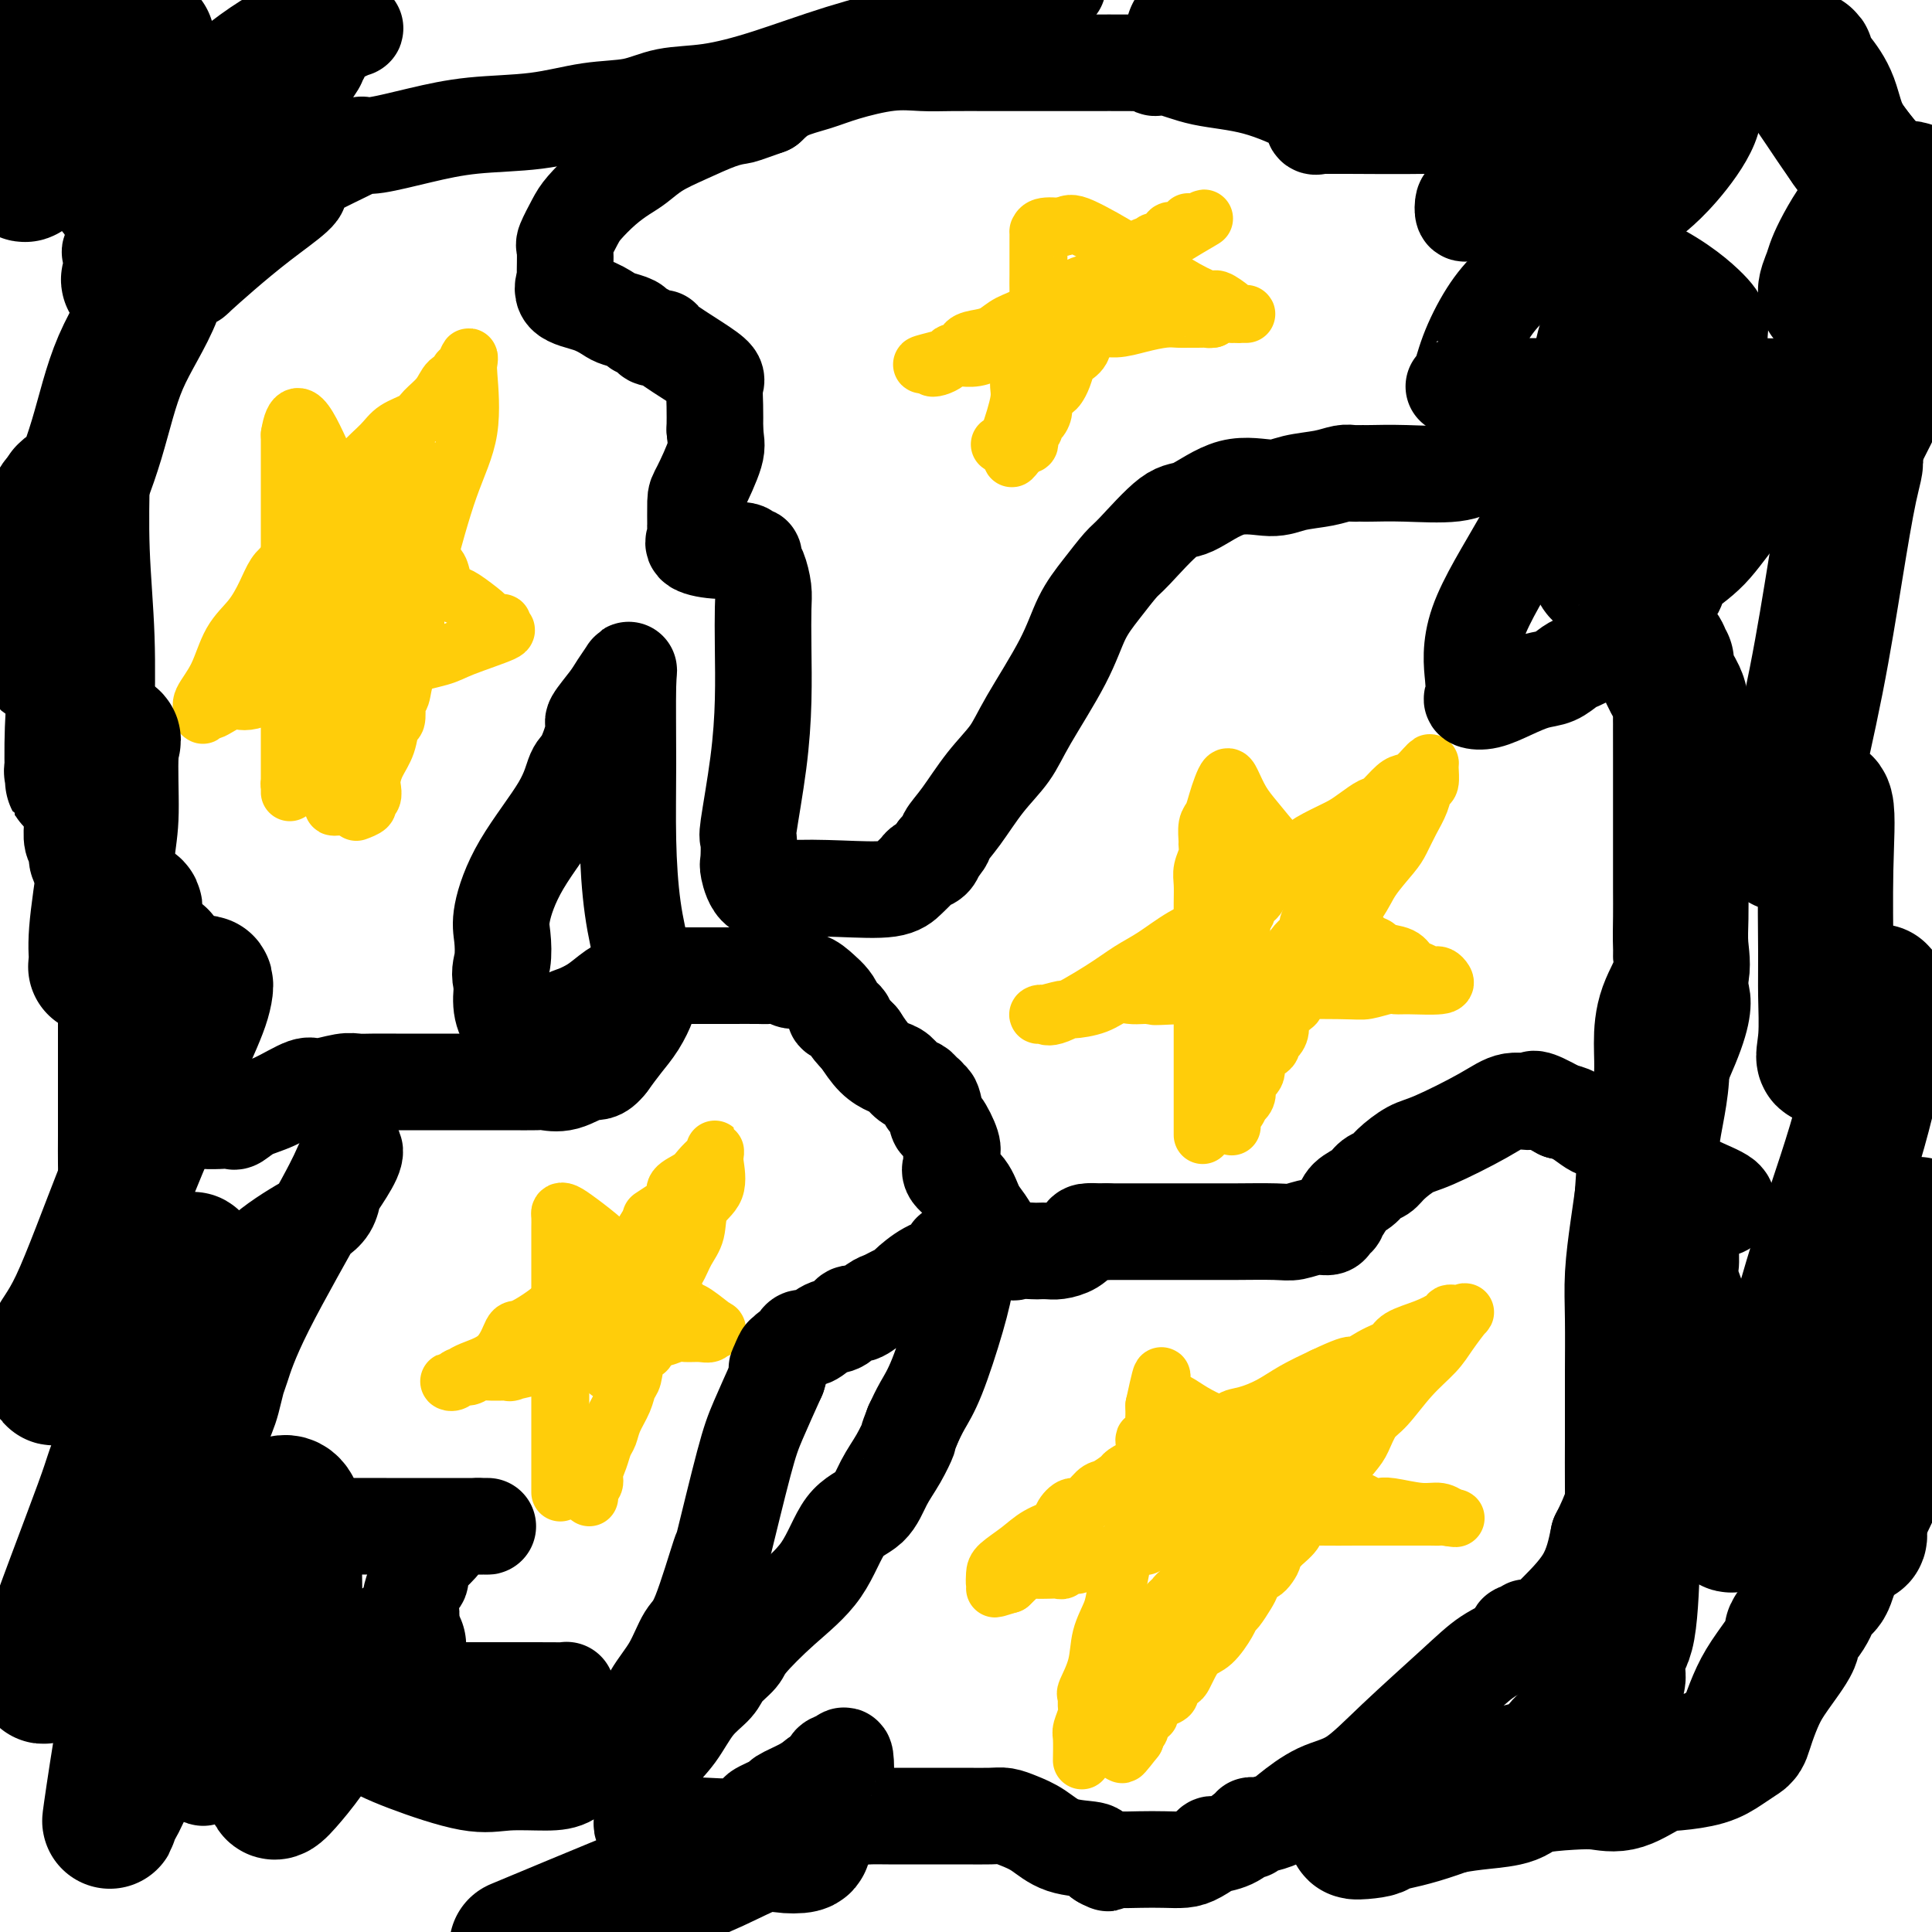 <svg viewBox='0 0 400 400' version='1.1' xmlns='http://www.w3.org/2000/svg' xmlns:xlink='http://www.w3.org/1999/xlink'><g fill='none' stroke='#FFCD0A' stroke-width='12' stroke-linecap='round' stroke-linejoin='round'><path d='M61,161c-0.423,0.352 -0.845,0.704 -1,1c-0.155,0.296 -0.041,0.534 0,1c0.041,0.466 0.011,1.158 0,1c-0.011,-0.158 -0.003,-1.168 0,-2c0.003,-0.832 0.001,-1.486 0,-3c-0.001,-1.514 -0.000,-3.889 0,-6c0.000,-2.111 0.000,-3.958 0,-6c-0.000,-2.042 -0.000,-4.280 0,-6c0.000,-1.720 0.000,-2.924 0,-4c-0.000,-1.076 -0.000,-2.024 0,-3c0.000,-0.976 0.000,-1.980 0,-3c-0.000,-1.020 -0.000,-2.056 0,-3c0.000,-0.944 0.000,-1.796 0,-3c-0.000,-1.204 -0.000,-2.762 0,-4c0.000,-1.238 0.000,-2.157 0,-3c-0.000,-0.843 -0.000,-1.609 0,-4c0.000,-2.391 0.000,-6.405 0,-9c-0.000,-2.595 -0.000,-3.770 0,-5c0.000,-1.230 0.000,-2.515 0,-4c-0.000,-1.485 -0.000,-3.169 0,-4c0.000,-0.831 0.000,-0.809 0,-1c-0.000,-0.191 -0.000,-0.596 0,-1'/><path d='M60,90c1.565,-9.852 5.479,2.518 9,9c3.521,6.482 6.649,7.075 10,9c3.351,1.925 6.926,5.182 9,7c2.074,1.818 2.647,2.196 3,3c0.353,0.804 0.485,2.032 1,3c0.515,0.968 1.412,1.675 2,2c0.588,0.325 0.866,0.268 2,1c1.134,0.732 3.125,2.252 4,3c0.875,0.748 0.634,0.723 1,1c0.366,0.277 1.339,0.854 2,1c0.661,0.146 1.010,-0.141 1,0c-0.010,0.141 -0.378,0.709 0,1c0.378,0.291 1.500,0.306 0,1c-1.500,0.694 -5.624,2.067 -8,3c-2.376,0.933 -3.003,1.427 -5,2c-1.997,0.573 -5.364,1.225 -7,2c-1.636,0.775 -1.541,1.672 -2,2c-0.459,0.328 -1.472,0.088 -2,0c-0.528,-0.088 -0.570,-0.024 -1,0c-0.430,0.024 -1.249,0.006 -2,0c-0.751,-0.006 -1.433,-0.002 -2,0c-0.567,0.002 -1.019,0.000 -2,0c-0.981,-0.000 -2.490,-0.000 -4,0'/><path d='M69,140c-2.316,0.439 -1.605,1.537 -2,2c-0.395,0.463 -1.896,0.289 -3,0c-1.104,-0.289 -1.811,-0.695 -4,0c-2.189,0.695 -5.858,2.492 -8,3c-2.142,0.508 -2.755,-0.273 -4,0c-1.245,0.273 -3.121,1.600 -4,2c-0.879,0.400 -0.762,-0.126 -1,0c-0.238,0.126 -0.830,0.905 -1,1c-0.170,0.095 0.082,-0.493 0,-1c-0.082,-0.507 -0.499,-0.932 0,-2c0.499,-1.068 1.915,-2.779 3,-5c1.085,-2.221 1.838,-4.951 3,-7c1.162,-2.049 2.734,-3.415 4,-5c1.266,-1.585 2.225,-3.388 3,-5c0.775,-1.612 1.364,-3.032 2,-4c0.636,-0.968 1.318,-1.484 2,-2'/><path d='M59,117c2.842,-5.008 1.448,-3.529 1,-3c-0.448,0.529 0.052,0.109 1,-1c0.948,-1.109 2.345,-2.905 3,-4c0.655,-1.095 0.568,-1.489 1,-2c0.432,-0.511 1.383,-1.141 2,-2c0.617,-0.859 0.901,-1.949 2,-3c1.099,-1.051 3.012,-2.063 4,-3c0.988,-0.937 1.050,-1.797 2,-3c0.950,-1.203 2.786,-2.747 4,-4c1.214,-1.253 1.805,-2.213 3,-3c1.195,-0.787 2.993,-1.401 4,-2c1.007,-0.599 1.222,-1.183 2,-2c0.778,-0.817 2.120,-1.867 3,-3c0.880,-1.133 1.297,-2.351 2,-3c0.703,-0.649 1.691,-0.731 2,-1c0.309,-0.269 -0.062,-0.725 0,-1c0.062,-0.275 0.555,-0.370 1,-1c0.445,-0.630 0.840,-1.794 1,-2c0.160,-0.206 0.084,0.547 0,1c-0.084,0.453 -0.177,0.606 0,3c0.177,2.394 0.625,7.029 0,11c-0.625,3.971 -2.321,7.277 -4,12c-1.679,4.723 -3.339,10.861 -5,17'/><path d='M88,118c-1.875,6.602 -2.061,8.606 -2,11c0.061,2.394 0.370,5.178 0,7c-0.370,1.822 -1.419,2.681 -2,4c-0.581,1.319 -0.695,3.096 -1,4c-0.305,0.904 -0.802,0.933 -1,1c-0.198,0.067 -0.098,0.170 0,1c0.098,0.830 0.194,2.386 0,3c-0.194,0.614 -0.679,0.286 -1,1c-0.321,0.714 -0.477,2.471 -1,4c-0.523,1.529 -1.412,2.829 -2,4c-0.588,1.171 -0.873,2.211 -1,3c-0.127,0.789 -0.094,1.325 0,2c0.094,0.675 0.249,1.487 0,2c-0.249,0.513 -0.902,0.725 -1,1c-0.098,0.275 0.358,0.612 0,1c-0.358,0.388 -1.531,0.825 -2,1c-0.469,0.175 -0.235,0.087 0,0'/><path d='M67,157c0.022,0.370 0.044,0.740 0,1c-0.044,0.260 -0.153,0.410 0,1c0.153,0.590 0.569,1.621 1,3c0.431,1.379 0.876,3.105 1,4c0.124,0.895 -0.072,0.958 0,1c0.072,0.042 0.414,0.062 1,0c0.586,-0.062 1.418,-0.206 2,0c0.582,0.206 0.916,0.761 1,0c0.084,-0.761 -0.083,-2.839 0,-4c0.083,-1.161 0.414,-1.404 1,-3c0.586,-1.596 1.427,-4.545 2,-6c0.573,-1.455 0.878,-1.416 1,-2c0.122,-0.584 0.061,-1.792 0,-3'/><path d='M77,149c0.996,-3.121 0.985,-1.923 1,-2c0.015,-0.077 0.057,-1.428 0,-2c-0.057,-0.572 -0.211,-0.366 0,-1c0.211,-0.634 0.789,-2.108 1,-3c0.211,-0.892 0.057,-1.202 0,-2c-0.057,-0.798 -0.015,-2.084 0,-3c0.015,-0.916 0.004,-1.460 0,-2c-0.004,-0.540 -0.001,-1.074 0,-2c0.001,-0.926 0.000,-2.243 0,-3c-0.000,-0.757 0.000,-0.954 0,-1c-0.000,-0.046 -0.001,0.058 0,-1c0.001,-1.058 0.004,-3.277 0,-4c-0.004,-0.723 -0.016,0.049 0,0c0.016,-0.049 0.061,-0.919 0,-2c-0.061,-1.081 -0.228,-2.374 0,-3c0.228,-0.626 0.849,-0.587 1,-1c0.151,-0.413 -0.170,-1.279 0,-2c0.170,-0.721 0.830,-1.296 1,-2c0.170,-0.704 -0.151,-1.536 0,-2c0.151,-0.464 0.773,-0.559 1,-1c0.227,-0.441 0.060,-1.226 0,-2c-0.060,-0.774 -0.012,-1.536 0,-2c0.012,-0.464 -0.011,-0.628 0,-1c0.011,-0.372 0.056,-0.951 0,-2c-0.056,-1.049 -0.214,-2.568 0,-3c0.214,-0.432 0.800,0.225 1,0c0.200,-0.225 0.015,-1.330 0,-2c-0.015,-0.670 0.138,-0.906 0,-1c-0.138,-0.094 -0.569,-0.047 -1,0'/><path d='M82,97c0.633,-8.037 -0.286,-2.131 -1,0c-0.714,2.131 -1.224,0.485 -2,1c-0.776,0.515 -1.818,3.191 -3,5c-1.182,1.809 -2.502,2.750 -3,4c-0.498,1.250 -0.172,2.810 0,4c0.172,1.190 0.190,2.011 0,3c-0.190,0.989 -0.587,2.147 -1,3c-0.413,0.853 -0.842,1.401 -1,2c-0.158,0.599 -0.046,1.248 0,2c0.046,0.752 0.026,1.606 0,2c-0.026,0.394 -0.060,0.328 0,1c0.060,0.672 0.212,2.082 0,3c-0.212,0.918 -0.789,1.345 -1,2c-0.211,0.655 -0.057,1.540 0,2c0.057,0.460 0.015,0.496 0,1c-0.015,0.504 -0.004,1.475 0,2c0.004,0.525 0.001,0.602 0,1c-0.001,0.398 -0.000,1.115 0,2c0.000,0.885 0.000,1.938 0,3c-0.000,1.062 -0.000,2.135 0,3c0.000,0.865 0.000,1.523 0,2c-0.000,0.477 -0.000,0.772 0,1c0.000,0.228 0.000,0.390 0,1c-0.000,0.610 -0.000,1.669 0,2c0.000,0.331 0.000,-0.066 0,0c-0.000,0.066 -0.000,0.595 0,1c0.000,0.405 0.000,0.687 0,1c-0.000,0.313 -0.000,0.656 0,1'/><path d='M70,152c-0.525,6.958 -0.336,1.852 0,1c0.336,-0.852 0.821,2.550 1,4c0.179,1.450 0.052,0.947 0,1c-0.052,0.053 -0.028,0.662 0,1c0.028,0.338 0.060,0.403 0,1c-0.060,0.597 -0.212,1.724 0,2c0.212,0.276 0.789,-0.299 1,0c0.211,0.299 0.057,1.474 0,2c-0.057,0.526 -0.015,0.404 0,1c0.015,0.596 0.004,1.909 0,2c-0.004,0.091 -0.001,-1.039 0,-2c0.001,-0.961 0.000,-1.752 0,-3c-0.000,-1.248 -0.000,-2.951 0,-4c0.000,-1.049 0.000,-1.442 0,-2c-0.000,-0.558 -0.000,-1.279 0,-2'/><path d='M72,154c0.000,-2.670 0.001,-2.846 0,-3c-0.001,-0.154 -0.004,-0.286 0,-1c0.004,-0.714 0.015,-2.008 0,-3c-0.015,-0.992 -0.055,-1.681 0,-2c0.055,-0.319 0.207,-0.269 0,-1c-0.207,-0.731 -0.773,-2.242 -1,-3c-0.227,-0.758 -0.117,-0.763 0,-1c0.117,-0.237 0.239,-0.704 0,-1c-0.239,-0.296 -0.840,-0.419 -1,-1c-0.160,-0.581 0.121,-1.620 0,-2c-0.121,-0.380 -0.646,-0.102 -1,0c-0.354,0.102 -0.538,0.027 -1,0c-0.462,-0.027 -1.201,-0.007 -2,0c-0.799,0.007 -1.657,0.002 -2,0c-0.343,-0.002 -0.172,-0.001 0,0'/><path d='M64,136c-1.339,-0.309 -1.686,-0.083 -2,0c-0.314,0.083 -0.593,0.021 -1,0c-0.407,-0.021 -0.940,-0.002 -1,0c-0.060,0.002 0.353,-0.013 0,0c-0.353,0.013 -1.472,0.055 -2,0c-0.528,-0.055 -0.466,-0.208 -1,0c-0.534,0.208 -1.663,0.778 -2,1c-0.337,0.222 0.117,0.097 0,0c-0.117,-0.097 -0.806,-0.165 -1,0c-0.194,0.165 0.106,0.564 0,1c-0.106,0.436 -0.619,0.908 -1,1c-0.381,0.092 -0.632,-0.196 -1,0c-0.368,0.196 -0.854,0.876 -1,1c-0.146,0.124 0.047,-0.307 0,-1c-0.047,-0.693 -0.335,-1.646 0,-2c0.335,-0.354 1.293,-0.107 2,-1c0.707,-0.893 1.163,-2.926 2,-4c0.837,-1.074 2.056,-1.191 3,-2c0.944,-0.809 1.615,-2.311 2,-3c0.385,-0.689 0.485,-0.566 1,-1c0.515,-0.434 1.446,-1.424 2,-2c0.554,-0.576 0.730,-0.736 1,-1c0.270,-0.264 0.635,-0.632 1,-1'/><path d='M65,122c2.279,-2.389 0.978,-0.862 1,-1c0.022,-0.138 1.368,-1.942 2,-3c0.632,-1.058 0.549,-1.369 1,-2c0.451,-0.631 1.434,-1.582 2,-2c0.566,-0.418 0.714,-0.304 1,-1c0.286,-0.696 0.710,-2.204 1,-3c0.290,-0.796 0.445,-0.881 1,-1c0.555,-0.119 1.511,-0.270 2,-1c0.489,-0.730 0.512,-2.037 1,-3c0.488,-0.963 1.440,-1.582 2,-2c0.560,-0.418 0.727,-0.637 1,-1c0.273,-0.363 0.650,-0.871 1,-1c0.350,-0.129 0.672,0.120 1,0c0.328,-0.120 0.662,-0.610 1,-1c0.338,-0.390 0.679,-0.679 1,-1c0.321,-0.321 0.622,-0.674 1,-1c0.378,-0.326 0.833,-0.623 1,-1c0.167,-0.377 0.045,-0.832 0,-1c-0.045,-0.168 -0.013,-0.048 0,0c0.013,0.048 0.006,0.024 0,0'/><path d='M116,309c0.000,-0.766 0.000,-1.532 0,-2c-0.000,-0.468 -0.000,-0.637 0,-2c0.000,-1.363 0.000,-3.921 0,-7c-0.000,-3.079 -0.000,-6.679 0,-9c0.000,-2.321 0.000,-3.362 0,-5c-0.000,-1.638 -0.000,-3.872 0,-6c0.000,-2.128 0.000,-4.150 0,-6c-0.000,-1.850 -0.000,-3.527 0,-5c0.000,-1.473 0.000,-2.741 0,-4c-0.000,-1.259 -0.001,-2.509 0,-4c0.001,-1.491 0.002,-3.224 0,-4c-0.002,-0.776 -0.007,-0.596 0,-1c0.007,-0.404 0.028,-1.393 0,-2c-0.028,-0.607 -0.103,-0.833 0,-1c0.103,-0.167 0.384,-0.277 1,0c0.616,0.277 1.568,0.940 3,2c1.432,1.060 3.343,2.516 5,4c1.657,1.484 3.060,2.997 4,4c0.940,1.003 1.417,1.496 2,2c0.583,0.504 1.272,1.020 2,2c0.728,0.980 1.494,2.423 2,3c0.506,0.577 0.753,0.289 1,0'/><path d='M136,268c3.726,2.637 3.040,1.229 3,1c-0.040,-0.229 0.564,0.721 1,1c0.436,0.279 0.702,-0.112 1,0c0.298,0.112 0.627,0.727 1,1c0.373,0.273 0.789,0.202 2,1c1.211,0.798 3.218,2.463 4,3c0.782,0.537 0.338,-0.053 0,0c-0.338,0.053 -0.570,0.750 -1,1c-0.430,0.250 -1.057,0.052 -2,0c-0.943,-0.052 -2.203,0.042 -3,0c-0.797,-0.042 -1.132,-0.222 -2,0c-0.868,0.222 -2.270,0.845 -3,1c-0.730,0.155 -0.788,-0.156 -1,0c-0.212,0.156 -0.579,0.781 -1,1c-0.421,0.219 -0.895,0.034 -2,0c-1.105,-0.034 -2.842,0.085 -4,0c-1.158,-0.085 -1.739,-0.374 -4,0c-2.261,0.374 -6.204,1.409 -8,2c-1.796,0.591 -1.445,0.736 -2,1c-0.555,0.264 -2.016,0.647 -3,1c-0.984,0.353 -1.492,0.677 -2,1'/><path d='M110,283c-6.584,1.459 -4.044,1.108 -4,1c0.044,-0.108 -2.407,0.028 -4,0c-1.593,-0.028 -2.326,-0.218 -3,0c-0.674,0.218 -1.289,0.845 -2,1c-0.711,0.155 -1.519,-0.160 -2,0c-0.481,0.160 -0.635,0.797 -1,1c-0.365,0.203 -0.943,-0.027 -1,0c-0.057,0.027 0.405,0.311 1,0c0.595,-0.311 1.324,-1.216 3,-2c1.676,-0.784 4.299,-1.445 6,-3c1.701,-1.555 2.480,-4.002 3,-5c0.520,-0.998 0.781,-0.547 2,-1c1.219,-0.453 3.395,-1.812 5,-3c1.605,-1.188 2.638,-2.206 4,-3c1.362,-0.794 3.051,-1.365 4,-2c0.949,-0.635 1.157,-1.336 2,-2c0.843,-0.664 2.320,-1.292 3,-2c0.680,-0.708 0.563,-1.498 1,-2c0.437,-0.502 1.429,-0.717 2,-1c0.571,-0.283 0.720,-0.632 1,-1c0.280,-0.368 0.691,-0.753 1,-1c0.309,-0.247 0.517,-0.356 1,-1c0.483,-0.644 1.242,-1.822 2,-3'/><path d='M134,254c6.113,-5.153 1.897,-2.536 1,-2c-0.897,0.536 1.527,-1.011 3,-2c1.473,-0.989 1.995,-1.421 2,-2c0.005,-0.579 -0.506,-1.307 0,-2c0.506,-0.693 2.030,-1.353 3,-2c0.970,-0.647 1.384,-1.281 2,-2c0.616,-0.719 1.432,-1.524 2,-2c0.568,-0.476 0.887,-0.623 1,-1c0.113,-0.377 0.020,-0.984 0,-1c-0.020,-0.016 0.035,0.558 0,1c-0.035,0.442 -0.159,0.753 0,2c0.159,1.247 0.601,3.429 0,5c-0.601,1.571 -2.246,2.532 -3,4c-0.754,1.468 -0.618,3.442 -1,5c-0.382,1.558 -1.281,2.699 -2,4c-0.719,1.301 -1.258,2.761 -2,4c-0.742,1.239 -1.688,2.257 -2,3c-0.312,0.743 0.009,1.209 0,2c-0.009,0.791 -0.349,1.905 -1,3c-0.651,1.095 -1.615,2.170 -2,3c-0.385,0.830 -0.193,1.415 0,2'/><path d='M135,276c-2.129,5.258 -0.951,3.403 -1,3c-0.049,-0.403 -1.326,0.647 -2,2c-0.674,1.353 -0.744,3.010 -1,4c-0.256,0.990 -0.699,1.314 -1,2c-0.301,0.686 -0.462,1.734 -1,3c-0.538,1.266 -1.455,2.751 -2,4c-0.545,1.249 -0.719,2.261 -1,3c-0.281,0.739 -0.667,1.206 -1,2c-0.333,0.794 -0.611,1.914 -1,3c-0.389,1.086 -0.889,2.137 -1,3c-0.111,0.863 0.166,1.538 0,2c-0.166,0.462 -0.777,0.711 -1,1c-0.223,0.289 -0.060,0.616 0,1c0.060,0.384 0.017,0.824 0,1c-0.017,0.176 -0.009,0.088 0,0'/><path d='M128,272c0.113,-0.089 0.227,-0.177 0,0c-0.227,0.177 -0.793,0.621 -1,1c-0.207,0.379 -0.055,0.693 0,1c0.055,0.307 0.015,0.607 0,1c-0.015,0.393 -0.003,0.879 0,1c0.003,0.121 -0.003,-0.122 0,0c0.003,0.122 0.015,0.610 0,1c-0.015,0.390 -0.057,0.682 0,1c0.057,0.318 0.211,0.662 0,1c-0.211,0.338 -0.789,0.669 -1,1c-0.211,0.331 -0.057,0.663 0,1c0.057,0.337 0.015,0.678 0,1c-0.015,0.322 -0.004,0.625 0,1c0.004,0.375 0.001,0.821 0,1c-0.001,0.179 -0.001,0.089 0,0'/><path d='M249,235c0.000,-0.513 0.000,-1.025 0,-2c-0.000,-0.975 -0.000,-2.411 0,-4c0.000,-1.589 0.000,-3.330 0,-5c-0.000,-1.670 -0.000,-3.268 0,-5c0.000,-1.732 0.000,-3.597 0,-6c-0.000,-2.403 -0.001,-5.342 0,-9c0.001,-3.658 0.004,-8.033 0,-11c-0.004,-2.967 -0.015,-4.525 0,-6c0.015,-1.475 0.057,-2.865 0,-4c-0.057,-1.135 -0.212,-2.013 0,-3c0.212,-0.987 0.792,-2.084 1,-3c0.208,-0.916 0.045,-1.652 0,-2c-0.045,-0.348 0.029,-0.309 0,-1c-0.029,-0.691 -0.162,-2.112 0,-3c0.162,-0.888 0.620,-1.243 1,-2c0.380,-0.757 0.682,-1.918 1,-3c0.318,-1.082 0.654,-2.087 1,-3c0.346,-0.913 0.704,-1.736 1,-2c0.296,-0.264 0.532,0.031 1,1c0.468,0.969 1.170,2.610 2,4c0.830,1.390 1.790,2.527 3,4c1.210,1.473 2.672,3.281 5,6c2.328,2.719 5.522,6.348 8,9c2.478,2.652 4.239,4.326 6,6'/><path d='M279,191c4.673,4.963 3.357,3.370 3,3c-0.357,-0.370 0.246,0.482 1,1c0.754,0.518 1.658,0.702 2,1c0.342,0.298 0.123,0.711 1,1c0.877,0.289 2.851,0.456 4,1c1.149,0.544 1.474,1.466 2,2c0.526,0.534 1.255,0.682 2,1c0.745,0.318 1.508,0.807 2,1c0.492,0.193 0.715,0.090 1,0c0.285,-0.090 0.634,-0.167 1,0c0.366,0.167 0.749,0.580 1,1c0.251,0.420 0.370,0.848 -1,1c-1.370,0.152 -4.227,0.027 -6,0c-1.773,-0.027 -2.461,0.045 -3,0c-0.539,-0.045 -0.929,-0.208 -2,0c-1.071,0.208 -2.822,0.788 -4,1c-1.178,0.212 -1.784,0.056 -6,0c-4.216,-0.056 -12.041,-0.012 -16,0c-3.959,0.012 -4.051,-0.007 -5,0c-0.949,0.007 -2.756,0.040 -4,0c-1.244,-0.040 -1.927,-0.154 -3,0c-1.073,0.154 -2.537,0.577 -4,1'/><path d='M245,206c-9.343,0.466 -5.701,0.131 -5,0c0.701,-0.131 -1.539,-0.059 -3,0c-1.461,0.059 -2.143,0.106 -3,0c-0.857,-0.106 -1.890,-0.364 -3,0c-1.110,0.364 -2.298,1.352 -4,2c-1.702,0.648 -3.917,0.957 -5,1c-1.083,0.043 -1.033,-0.181 -2,0c-0.967,0.181 -2.952,0.765 -4,1c-1.048,0.235 -1.159,0.120 -1,0c0.159,-0.120 0.589,-0.247 1,0c0.411,0.247 0.804,0.866 3,0c2.196,-0.866 6.197,-3.218 9,-5c2.803,-1.782 4.408,-2.995 6,-4c1.592,-1.005 3.169,-1.802 5,-3c1.831,-1.198 3.915,-2.797 6,-4c2.085,-1.203 4.172,-2.009 6,-3c1.828,-0.991 3.397,-2.167 5,-3c1.603,-0.833 3.241,-1.322 4,-2c0.759,-0.678 0.640,-1.543 1,-2c0.360,-0.457 1.200,-0.504 2,-1c0.800,-0.496 1.562,-1.441 2,-2c0.438,-0.559 0.554,-0.731 1,-1c0.446,-0.269 1.223,-0.634 2,-1'/><path d='M268,179c8.597,-5.606 4.089,-4.122 3,-4c-1.089,0.122 1.240,-1.117 3,-2c1.760,-0.883 2.951,-1.410 4,-2c1.049,-0.590 1.958,-1.243 3,-2c1.042,-0.757 2.218,-1.616 3,-2c0.782,-0.384 1.169,-0.291 2,-1c0.831,-0.709 2.107,-2.218 3,-3c0.893,-0.782 1.402,-0.836 2,-1c0.598,-0.164 1.286,-0.440 2,-1c0.714,-0.560 1.456,-1.406 2,-2c0.544,-0.594 0.890,-0.935 1,-1c0.110,-0.065 -0.015,0.148 0,1c0.015,0.852 0.169,2.343 0,3c-0.169,0.657 -0.662,0.481 -1,1c-0.338,0.519 -0.521,1.734 -1,3c-0.479,1.266 -1.255,2.583 -2,4c-0.745,1.417 -1.458,2.935 -2,4c-0.542,1.065 -0.913,1.678 -2,3c-1.087,1.322 -2.889,3.354 -4,5c-1.111,1.646 -1.530,2.905 -3,5c-1.470,2.095 -3.991,5.027 -6,8c-2.009,2.973 -3.504,5.986 -5,9'/><path d='M270,204c-3.362,5.388 -1.767,3.859 -2,4c-0.233,0.141 -2.294,1.953 -3,3c-0.706,1.047 -0.057,1.329 0,2c0.057,0.671 -0.476,1.730 -1,2c-0.524,0.270 -1.038,-0.250 -1,0c0.038,0.250 0.626,1.270 0,2c-0.626,0.730 -2.468,1.169 -3,2c-0.532,0.831 0.246,2.055 0,3c-0.246,0.945 -1.515,1.610 -2,2c-0.485,0.390 -0.185,0.504 0,1c0.185,0.496 0.256,1.375 0,2c-0.256,0.625 -0.839,0.998 -1,1c-0.161,0.002 0.101,-0.367 0,0c-0.101,0.367 -0.563,1.469 -1,2c-0.437,0.531 -0.848,0.489 -1,1c-0.152,0.511 -0.043,1.575 0,2c0.043,0.425 0.022,0.213 0,0'/><path d='M279,175c-0.456,-0.029 -0.911,-0.057 -1,0c-0.089,0.057 0.189,0.201 0,1c-0.189,0.799 -0.847,2.253 -1,3c-0.153,0.747 0.197,0.788 0,1c-0.197,0.212 -0.940,0.595 -1,1c-0.060,0.405 0.565,0.832 0,2c-0.565,1.168 -2.319,3.076 -3,4c-0.681,0.924 -0.289,0.862 0,1c0.289,0.138 0.477,0.474 0,1c-0.477,0.526 -1.617,1.240 -2,2c-0.383,0.760 -0.010,1.565 0,2c0.010,0.435 -0.345,0.501 -1,1c-0.655,0.499 -1.611,1.433 -2,2c-0.389,0.567 -0.213,0.767 0,1c0.213,0.233 0.461,0.499 0,1c-0.461,0.501 -1.633,1.236 -2,2c-0.367,0.764 0.071,1.556 0,2c-0.071,0.444 -0.650,0.539 -1,1c-0.350,0.461 -0.471,1.289 -1,2c-0.529,0.711 -1.465,1.304 -2,2c-0.535,0.696 -0.669,1.496 -1,2c-0.331,0.504 -0.858,0.713 -1,1c-0.142,0.287 0.102,0.654 0,1c-0.102,0.346 -0.551,0.673 -1,1'/><path d='M259,212c-3.272,6.431 -1.451,4.007 -1,3c0.451,-1.007 -0.468,-0.598 -1,0c-0.532,0.598 -0.679,1.385 -1,2c-0.321,0.615 -0.818,1.059 -1,1c-0.182,-0.059 -0.048,-0.620 0,-1c0.048,-0.380 0.012,-0.577 0,-1c-0.012,-0.423 0.001,-1.070 0,-2c-0.001,-0.930 -0.014,-2.143 0,-3c0.014,-0.857 0.056,-1.357 0,-2c-0.056,-0.643 -0.211,-1.429 0,-2c0.211,-0.571 0.789,-0.926 1,-1c0.211,-0.074 0.057,0.135 0,0c-0.057,-0.135 -0.015,-0.613 0,-1c0.015,-0.387 0.004,-0.684 0,-1c-0.004,-0.316 -0.001,-0.652 0,-1c0.001,-0.348 0.000,-0.709 0,-1c-0.000,-0.291 -0.000,-0.512 0,-1c0.000,-0.488 0.000,-1.244 0,-2'/><path d='M256,199c0.227,-3.163 0.793,-2.070 1,-2c0.207,0.070 0.054,-0.882 0,-2c-0.054,-1.118 -0.011,-2.403 0,-3c0.011,-0.597 -0.011,-0.507 0,-1c0.011,-0.493 0.056,-1.570 0,-2c-0.056,-0.430 -0.211,-0.214 0,0c0.211,0.214 0.789,0.427 1,0c0.211,-0.427 0.057,-1.494 0,-2c-0.057,-0.506 -0.015,-0.450 0,-1c0.015,-0.550 0.003,-1.706 0,-2c-0.003,-0.294 0.002,0.275 0,0c-0.002,-0.275 -0.011,-1.393 0,-2c0.011,-0.607 0.041,-0.702 0,-1c-0.041,-0.298 -0.155,-0.799 0,-1c0.155,-0.201 0.577,-0.100 1,0'/><path d='M259,180c0.689,-2.956 0.911,-0.844 1,0c0.089,0.844 0.044,0.422 0,0'/><path d='M207,92c0.373,0.038 0.745,0.077 1,0c0.255,-0.077 0.392,-0.269 1,-2c0.608,-1.731 1.686,-5.000 2,-7c0.314,-2.000 -0.136,-2.731 0,-4c0.136,-1.269 0.860,-3.078 1,-4c0.140,-0.922 -0.302,-0.959 0,-2c0.302,-1.041 1.349,-3.086 2,-5c0.651,-1.914 0.906,-3.695 1,-5c0.094,-1.305 0.025,-2.133 0,-3c-0.025,-0.867 -0.007,-1.772 0,-3c0.007,-1.228 0.003,-2.778 0,-4c-0.003,-1.222 -0.003,-2.118 0,-3c0.003,-0.882 0.011,-1.752 0,-2c-0.011,-0.248 -0.041,0.126 0,0c0.041,-0.126 0.155,-0.750 1,-1c0.845,-0.250 2.423,-0.125 4,0'/><path d='M220,47c1.196,-0.722 1.686,-1.027 4,0c2.314,1.027 6.450,3.384 9,5c2.550,1.616 3.512,2.490 4,3c0.488,0.510 0.502,0.656 1,1c0.498,0.344 1.479,0.885 2,1c0.521,0.115 0.581,-0.197 1,0c0.419,0.197 1.198,0.904 3,2c1.802,1.096 4.629,2.581 6,3c1.371,0.419 1.287,-0.227 2,0c0.713,0.227 2.223,1.329 3,2c0.777,0.671 0.821,0.912 1,1c0.179,0.088 0.495,0.024 1,0c0.505,-0.024 1.201,-0.007 1,0c-0.201,0.007 -1.300,0.005 -2,0c-0.700,-0.005 -1.002,-0.012 -1,0c0.002,0.012 0.308,0.042 0,0c-0.308,-0.042 -1.231,-0.155 -2,0c-0.769,0.155 -1.385,0.577 -2,1'/><path d='M251,66c-1.214,0.154 -0.749,0.041 -1,0c-0.251,-0.041 -1.217,-0.008 -2,0c-0.783,0.008 -1.384,-0.008 -2,0c-0.616,0.008 -1.246,0.039 -2,0c-0.754,-0.039 -1.633,-0.147 -3,0c-1.367,0.147 -3.224,0.551 -5,1c-1.776,0.449 -3.472,0.944 -5,1c-1.528,0.056 -2.887,-0.327 -4,0c-1.113,0.327 -1.979,1.363 -3,2c-1.021,0.637 -2.196,0.875 -3,1c-0.804,0.125 -1.236,0.138 -2,0c-0.764,-0.138 -1.859,-0.425 -3,0c-1.141,0.425 -2.326,1.564 -4,2c-1.674,0.436 -3.835,0.170 -5,0c-1.165,-0.170 -1.335,-0.242 -2,0c-0.665,0.242 -1.827,0.800 -3,1c-1.173,0.200 -2.359,0.043 -3,0c-0.641,-0.043 -0.737,0.028 -1,0c-0.263,-0.028 -0.692,-0.154 -1,0c-0.308,0.154 -0.495,0.588 -1,1c-0.505,0.412 -1.328,0.803 -2,1c-0.672,0.197 -1.192,0.199 -1,0c0.192,-0.199 1.096,-0.600 2,-1'/><path d='M195,75c-8.467,1.234 -1.633,-0.180 1,-1c2.633,-0.820 1.065,-1.045 1,-1c-0.065,0.045 1.374,0.359 2,0c0.626,-0.359 0.439,-1.393 1,-2c0.561,-0.607 1.870,-0.787 3,-1c1.130,-0.213 2.080,-0.459 3,-1c0.920,-0.541 1.810,-1.376 3,-2c1.190,-0.624 2.682,-1.036 4,-2c1.318,-0.964 2.464,-2.481 3,-3c0.536,-0.519 0.464,-0.041 1,0c0.536,0.041 1.681,-0.355 3,-1c1.319,-0.645 2.812,-1.538 4,-2c1.188,-0.462 2.071,-0.492 3,-1c0.929,-0.508 1.903,-1.494 3,-2c1.097,-0.506 2.318,-0.532 3,-1c0.682,-0.468 0.827,-1.378 1,-2c0.173,-0.622 0.374,-0.956 1,-1c0.626,-0.044 1.677,0.200 2,0c0.323,-0.200 -0.082,-0.846 0,-1c0.082,-0.154 0.652,0.183 1,0c0.348,-0.183 0.473,-0.885 1,-1c0.527,-0.115 1.455,0.359 2,0c0.545,-0.359 0.706,-1.551 1,-2c0.294,-0.449 0.720,-0.156 1,0c0.280,0.156 0.415,0.176 1,0c0.585,-0.176 1.619,-0.547 2,-1c0.381,-0.453 0.109,-0.986 0,-1c-0.109,-0.014 -0.054,0.493 0,1'/><path d='M246,47c7.413,-4.039 0.444,-0.138 -3,2c-3.444,2.138 -3.364,2.512 -4,3c-0.636,0.488 -1.989,1.091 -3,2c-1.011,0.909 -1.678,2.125 -2,3c-0.322,0.875 -0.297,1.409 -1,2c-0.703,0.591 -2.134,1.240 -3,2c-0.866,0.760 -1.167,1.633 -2,3c-0.833,1.367 -2.198,3.229 -3,4c-0.802,0.771 -1.041,0.451 -1,1c0.041,0.549 0.361,1.968 0,3c-0.361,1.032 -1.405,1.676 -2,2c-0.595,0.324 -0.742,0.328 -1,1c-0.258,0.672 -0.629,2.014 -1,3c-0.371,0.986 -0.743,1.617 -1,2c-0.257,0.383 -0.398,0.519 -1,1c-0.602,0.481 -1.664,1.309 -2,2c-0.336,0.691 0.055,1.246 0,2c-0.055,0.754 -0.554,1.708 -1,2c-0.446,0.292 -0.838,-0.077 -1,0c-0.162,0.077 -0.095,0.599 0,1c0.095,0.401 0.218,0.682 0,1c-0.218,0.318 -0.776,0.674 -1,1c-0.224,0.326 -0.115,0.623 0,1c0.115,0.377 0.237,0.833 0,1c-0.237,0.167 -0.833,0.045 -1,0c-0.167,-0.045 0.095,-0.013 0,0c-0.095,0.013 -0.548,0.006 -1,0'/><path d='M211,92c-2.956,5.044 -0.844,2.156 0,1c0.844,-1.156 0.422,-0.578 0,0'/><path d='M224,364c-0.008,0.414 -0.016,0.827 0,0c0.016,-0.827 0.057,-2.895 0,-4c-0.057,-1.105 -0.213,-1.249 0,-2c0.213,-0.751 0.796,-2.110 1,-3c0.204,-0.890 0.028,-1.311 0,-2c-0.028,-0.689 0.090,-1.647 0,-2c-0.090,-0.353 -0.389,-0.102 0,-1c0.389,-0.898 1.467,-2.947 2,-5c0.533,-2.053 0.523,-4.112 1,-6c0.477,-1.888 1.442,-3.604 2,-5c0.558,-1.396 0.709,-2.471 1,-4c0.291,-1.529 0.723,-3.511 1,-5c0.277,-1.489 0.399,-2.485 1,-4c0.601,-1.515 1.682,-3.550 2,-5c0.318,-1.450 -0.125,-2.315 0,-3c0.125,-0.685 0.818,-1.190 1,-2c0.182,-0.810 -0.147,-1.926 0,-3c0.147,-1.074 0.771,-2.106 1,-3c0.229,-0.894 0.064,-1.650 0,-2c-0.064,-0.350 -0.028,-0.296 0,-1c0.028,-0.704 0.046,-2.167 0,-3c-0.046,-0.833 -0.156,-1.034 0,-1c0.156,0.034 0.578,0.305 1,0c0.422,-0.305 0.845,-1.185 1,-2c0.155,-0.815 0.042,-1.566 0,-2c-0.042,-0.434 -0.012,-0.553 0,-1c0.012,-0.447 0.006,-1.224 0,-2'/><path d='M239,291c2.482,-11.489 1.186,-3.711 1,-1c-0.186,2.711 0.737,0.354 2,0c1.263,-0.354 2.866,1.296 6,3c3.134,1.704 7.798,3.464 11,5c3.202,1.536 4.941,2.849 7,4c2.059,1.151 4.440,2.141 6,3c1.560,0.859 2.301,1.588 3,2c0.699,0.412 1.356,0.506 2,1c0.644,0.494 1.277,1.386 2,2c0.723,0.614 1.538,0.949 2,1c0.462,0.051 0.571,-0.184 1,0c0.429,0.184 1.178,0.785 2,1c0.822,0.215 1.718,0.042 2,0c0.282,-0.042 -0.050,0.045 0,0c0.050,-0.045 0.483,-0.222 2,0c1.517,0.222 4.118,0.843 6,1c1.882,0.157 3.045,-0.150 4,0c0.955,0.150 1.701,0.757 2,1c0.299,0.243 0.149,0.121 0,0'/><path d='M300,314c3.061,0.619 0.215,0.166 -1,0c-1.215,-0.166 -0.797,-0.044 -1,0c-0.203,0.044 -1.025,0.012 -2,0c-0.975,-0.012 -2.102,-0.003 -3,0c-0.898,0.003 -1.567,0.000 -3,0c-1.433,-0.000 -3.631,0.003 -5,0c-1.369,-0.003 -1.911,-0.011 -4,0c-2.089,0.011 -5.727,0.040 -8,0c-2.273,-0.040 -3.180,-0.150 -5,0c-1.820,0.150 -4.552,0.560 -7,1c-2.448,0.440 -4.613,0.909 -6,1c-1.387,0.091 -1.998,-0.196 -3,0c-1.002,0.196 -2.396,0.876 -4,1c-1.604,0.124 -3.418,-0.309 -5,0c-1.582,0.309 -2.930,1.358 -4,2c-1.070,0.642 -1.861,0.875 -2,1c-0.139,0.125 0.372,0.141 0,0c-0.372,-0.141 -1.629,-0.440 -3,0c-1.371,0.440 -2.857,1.620 -4,2c-1.143,0.380 -1.941,-0.038 -3,0c-1.059,0.038 -2.377,0.532 -3,1c-0.623,0.468 -0.550,0.910 -1,1c-0.450,0.090 -1.422,-0.172 -2,0c-0.578,0.172 -0.760,0.778 -1,1c-0.240,0.222 -0.536,0.062 -1,0c-0.464,-0.062 -1.097,-0.025 -2,0c-0.903,0.025 -2.077,0.038 -3,0c-0.923,-0.038 -1.595,-0.126 -2,0c-0.405,0.126 -0.544,0.464 -1,1c-0.456,0.536 -1.228,1.268 -2,2'/><path d='M209,328c-5.442,1.709 -2.046,0.481 -1,0c1.046,-0.481 -0.258,-0.215 -1,0c-0.742,0.215 -0.924,0.377 -1,0c-0.076,-0.377 -0.048,-1.294 0,-2c0.048,-0.706 0.116,-1.200 1,-2c0.884,-0.800 2.583,-1.907 4,-3c1.417,-1.093 2.553,-2.171 4,-3c1.447,-0.829 3.207,-1.410 4,-2c0.793,-0.590 0.620,-1.190 1,-2c0.380,-0.810 1.314,-1.832 2,-2c0.686,-0.168 1.124,0.517 2,0c0.876,-0.517 2.191,-2.235 3,-3c0.809,-0.765 1.111,-0.578 2,-1c0.889,-0.422 2.364,-1.455 3,-2c0.636,-0.545 0.434,-0.603 1,-1c0.566,-0.397 1.901,-1.132 4,-2c2.099,-0.868 4.962,-1.867 7,-3c2.038,-1.133 3.251,-2.400 5,-3c1.749,-0.600 4.034,-0.534 5,-1c0.966,-0.466 0.612,-1.465 1,-2c0.388,-0.535 1.516,-0.607 3,-1c1.484,-0.393 3.323,-1.106 5,-2c1.677,-0.894 3.194,-1.970 5,-3c1.806,-1.030 3.903,-2.015 6,-3'/><path d='M274,285c8.934,-4.247 5.271,-1.364 5,-1c-0.271,0.364 2.852,-1.790 5,-3c2.148,-1.210 3.321,-1.477 4,-2c0.679,-0.523 0.864,-1.303 2,-2c1.136,-0.697 3.221,-1.311 5,-2c1.779,-0.689 3.250,-1.452 4,-2c0.750,-0.548 0.778,-0.882 1,-1c0.222,-0.118 0.639,-0.020 1,0c0.361,0.020 0.668,-0.040 1,0c0.332,0.040 0.691,0.178 1,0c0.309,-0.178 0.568,-0.672 0,0c-0.568,0.672 -1.962,2.510 -3,4c-1.038,1.490 -1.721,2.633 -3,4c-1.279,1.367 -3.156,2.958 -5,5c-1.844,2.042 -3.656,4.534 -5,6c-1.344,1.466 -2.222,1.905 -3,3c-0.778,1.095 -1.457,2.844 -2,4c-0.543,1.156 -0.948,1.717 -2,3c-1.052,1.283 -2.749,3.288 -4,5c-1.251,1.712 -2.056,3.133 -3,4c-0.944,0.867 -2.026,1.181 -3,2c-0.974,0.819 -1.839,2.144 -2,3c-0.161,0.856 0.383,1.245 0,2c-0.383,0.755 -1.691,1.878 -3,3'/><path d='M265,320c-6.145,7.993 -3.008,3.975 -2,3c1.008,-0.975 -0.115,1.094 -1,2c-0.885,0.906 -1.533,0.648 -2,1c-0.467,0.352 -0.754,1.314 -1,2c-0.246,0.686 -0.453,1.098 -1,2c-0.547,0.902 -1.434,2.296 -2,3c-0.566,0.704 -0.810,0.720 -1,1c-0.190,0.280 -0.327,0.824 -1,2c-0.673,1.176 -1.881,2.983 -3,4c-1.119,1.017 -2.150,1.242 -3,2c-0.850,0.758 -1.521,2.048 -2,3c-0.479,0.952 -0.768,1.564 -1,2c-0.232,0.436 -0.409,0.694 -1,1c-0.591,0.306 -1.597,0.659 -2,1c-0.403,0.341 -0.203,0.668 0,1c0.203,0.332 0.409,0.667 0,1c-0.409,0.333 -1.434,0.663 -2,1c-0.566,0.337 -0.672,0.682 -1,1c-0.328,0.318 -0.876,0.610 -1,1c-0.124,0.390 0.178,0.878 0,1c-0.178,0.122 -0.836,-0.122 -1,0c-0.164,0.122 0.166,0.610 0,1c-0.166,0.390 -0.828,0.682 -1,1c-0.172,0.318 0.146,0.663 0,1c-0.146,0.337 -0.756,0.668 -1,1c-0.244,0.332 -0.122,0.666 0,1'/><path d='M235,360c-4.803,6.214 -1.809,1.748 -1,0c0.809,-1.748 -0.567,-0.778 -1,0c-0.433,0.778 0.076,1.363 0,2c-0.076,0.637 -0.736,1.325 -1,1c-0.264,-0.325 -0.132,-1.662 0,-3'/><path d='M232,360c-0.500,0.000 -0.250,0.000 0,0'/><path d='M232,354c0.324,-0.242 0.647,-0.484 1,-1c0.353,-0.516 0.734,-1.307 1,-2c0.266,-0.693 0.417,-1.289 1,-2c0.583,-0.711 1.596,-1.539 2,-2c0.404,-0.461 0.197,-0.557 0,-1c-0.197,-0.443 -0.385,-1.232 0,-2c0.385,-0.768 1.341,-1.513 2,-2c0.659,-0.487 1.020,-0.715 1,-1c-0.020,-0.285 -0.423,-0.626 0,-1c0.423,-0.374 1.671,-0.782 2,-1c0.329,-0.218 -0.263,-0.247 0,-1c0.263,-0.753 1.380,-2.229 2,-3c0.620,-0.771 0.744,-0.837 1,-1c0.256,-0.163 0.646,-0.423 1,-1c0.354,-0.577 0.672,-1.472 1,-2c0.328,-0.528 0.665,-0.688 1,-1c0.335,-0.312 0.667,-0.774 1,-1c0.333,-0.226 0.667,-0.215 1,-1c0.333,-0.785 0.667,-2.367 1,-3c0.333,-0.633 0.667,-0.316 1,0'/><path d='M252,325c3.193,-4.605 1.174,-1.619 1,-1c-0.174,0.619 1.497,-1.131 2,-2c0.503,-0.869 -0.164,-0.859 0,-1c0.164,-0.141 1.157,-0.433 2,-1c0.843,-0.567 1.535,-1.409 2,-2c0.465,-0.591 0.702,-0.932 1,-1c0.298,-0.068 0.659,0.136 1,0c0.341,-0.136 0.664,-0.614 1,-1c0.336,-0.386 0.685,-0.681 1,-1c0.315,-0.319 0.596,-0.663 1,-1c0.404,-0.337 0.932,-0.668 1,-1c0.068,-0.332 -0.322,-0.666 0,-1c0.322,-0.334 1.357,-0.668 2,-1c0.643,-0.332 0.893,-0.661 1,-1c0.107,-0.339 0.070,-0.687 0,-1c-0.070,-0.313 -0.174,-0.591 0,-1c0.174,-0.409 0.625,-0.950 1,-1c0.375,-0.050 0.674,0.390 1,0c0.326,-0.390 0.680,-1.610 1,-2c0.320,-0.390 0.607,0.051 1,0c0.393,-0.051 0.893,-0.595 1,-1c0.107,-0.405 -0.179,-0.670 0,-1c0.179,-0.330 0.823,-0.723 1,-1c0.177,-0.277 -0.111,-0.437 0,-1c0.111,-0.563 0.622,-1.531 1,-2c0.378,-0.469 0.622,-0.441 1,-1c0.378,-0.559 0.888,-1.705 1,-2c0.112,-0.295 -0.176,0.261 0,0c0.176,-0.261 0.817,-1.340 1,-2c0.183,-0.660 -0.090,-0.903 0,-1c0.090,-0.097 0.545,-0.049 1,0'/><path d='M279,293c4.387,-5.146 1.855,-2.011 1,-1c-0.855,1.011 -0.032,-0.103 0,-1c0.032,-0.897 -0.725,-1.576 -2,-1c-1.275,0.576 -3.066,2.406 -4,3c-0.934,0.594 -1.010,-0.049 -1,0c0.010,0.049 0.104,0.791 0,1c-0.104,0.209 -0.408,-0.115 -1,0c-0.592,0.115 -1.472,0.668 -2,1c-0.528,0.332 -0.705,0.443 -1,1c-0.295,0.557 -0.709,1.562 -1,2c-0.291,0.438 -0.458,0.311 -1,1c-0.542,0.689 -1.459,2.193 -2,3c-0.541,0.807 -0.705,0.917 -1,1c-0.295,0.083 -0.722,0.141 -1,1c-0.278,0.859 -0.407,2.520 -1,3c-0.593,0.480 -1.650,-0.222 -2,0c-0.350,0.222 0.008,1.369 0,2c-0.008,0.631 -0.383,0.746 -1,1c-0.617,0.254 -1.478,0.645 -2,1c-0.522,0.355 -0.707,0.672 -1,1c-0.293,0.328 -0.694,0.665 -1,1c-0.306,0.335 -0.516,0.667 -1,1c-0.484,0.333 -1.242,0.666 -2,1'/><path d='M252,315c-2.980,3.030 -1.429,0.606 -1,0c0.429,-0.606 -0.262,0.607 -1,1c-0.738,0.393 -1.521,-0.034 -2,0c-0.479,0.034 -0.653,0.531 -1,1c-0.347,0.469 -0.867,0.912 -1,1c-0.133,0.088 0.121,-0.180 0,0c-0.121,0.180 -0.617,0.806 -1,1c-0.383,0.194 -0.653,-0.046 -1,0c-0.347,0.046 -0.772,0.378 -1,0c-0.228,-0.378 -0.258,-1.464 0,-2c0.258,-0.536 0.805,-0.521 1,-1c0.195,-0.479 0.038,-1.453 0,-2c-0.038,-0.547 0.043,-0.667 0,-1c-0.043,-0.333 -0.211,-0.881 0,-1c0.211,-0.119 0.802,0.190 1,0c0.198,-0.190 0.005,-0.878 0,-1c-0.005,-0.122 0.180,0.321 1,0c0.820,-0.321 2.276,-1.406 3,-2c0.724,-0.594 0.716,-0.698 1,-1c0.284,-0.302 0.860,-0.803 1,-1c0.140,-0.197 -0.155,-0.092 0,0c0.155,0.092 0.758,0.169 1,0c0.242,-0.169 0.121,-0.585 0,-1'/><path d='M252,306c1.568,-0.997 1.488,0.009 1,1c-0.488,0.991 -1.385,1.967 -2,3c-0.615,1.033 -0.949,2.122 -1,3c-0.051,0.878 0.183,1.545 0,2c-0.183,0.455 -0.781,0.698 -1,1c-0.219,0.302 -0.059,0.662 0,1c0.059,0.338 0.017,0.653 0,1c-0.017,0.347 -0.009,0.726 0,1c0.009,0.274 0.017,0.443 0,1c-0.017,0.557 -0.061,1.502 0,2c0.061,0.498 0.227,0.548 0,1c-0.227,0.452 -0.846,1.305 -1,2c-0.154,0.695 0.156,1.233 0,2c-0.156,0.767 -0.776,1.764 -1,2c-0.224,0.236 -0.050,-0.287 0,0c0.050,0.287 -0.025,1.385 0,2c0.025,0.615 0.150,0.747 0,1c-0.150,0.253 -0.575,0.626 -1,1'/><path d='M246,333c-0.928,4.354 -0.249,1.739 0,1c0.249,-0.739 0.067,0.397 0,1c-0.067,0.603 -0.018,0.674 0,1c0.018,0.326 0.005,0.907 0,1c-0.005,0.093 -0.001,-0.303 0,-1c0.001,-0.697 0.000,-1.696 0,-2c-0.000,-0.304 0.001,0.087 0,0c-0.001,-0.087 -0.003,-0.650 0,-1c0.003,-0.350 0.011,-0.485 0,-1c-0.011,-0.515 -0.041,-1.408 0,-2c0.041,-0.592 0.155,-0.883 0,-1c-0.155,-0.117 -0.577,-0.058 -1,0'/><path d='M245,329c-0.106,-0.844 0.130,0.547 0,1c-0.130,0.453 -0.627,-0.033 -1,0c-0.373,0.033 -0.623,0.583 -1,1c-0.377,0.417 -0.880,0.700 -1,1c-0.120,0.300 0.145,0.616 0,1c-0.145,0.384 -0.699,0.835 -1,1c-0.301,0.165 -0.350,0.044 0,0c0.350,-0.044 1.100,-0.013 2,0c0.900,0.013 1.950,0.006 3,0'/><path d='M246,334c0.833,0.000 0.417,0.000 0,0'/></g>
<g fill='none' stroke='#000000' stroke-width='20' stroke-linecap='round' stroke-linejoin='round'><path d='M19,9c-0.328,0.041 -0.656,0.083 -1,0c-0.344,-0.083 -0.703,-0.290 -2,0c-1.297,0.290 -3.533,1.076 -5,2c-1.467,0.924 -2.164,1.986 -3,3c-0.836,1.014 -1.810,1.979 -3,3c-1.190,1.021 -2.597,2.098 -3,3c-0.403,0.902 0.199,1.627 0,2c-0.199,0.373 -1.200,0.392 -2,1c-0.800,0.608 -1.400,1.804 -2,3'/><path d='M-1,26c-0.164,-0.070 -0.327,-0.140 0,0c0.327,0.140 1.146,0.490 4,0c2.854,-0.490 7.743,-1.822 12,-3c4.257,-1.178 7.884,-2.204 15,-4c7.116,-1.796 17.723,-4.362 23,-6c5.277,-1.638 5.223,-2.349 7,-3c1.777,-0.651 5.385,-1.242 8,-2c2.615,-0.758 4.238,-1.682 5,-2c0.762,-0.318 0.663,-0.030 0,0c-0.663,0.030 -1.891,-0.199 -5,2c-3.109,2.199 -8.101,6.827 -13,11c-4.899,4.173 -9.707,7.890 -14,12c-4.293,4.110 -8.070,8.614 -11,12c-2.930,3.386 -5.012,5.654 -6,7c-0.988,1.346 -0.882,1.769 -1,2c-0.118,0.231 -0.459,0.270 0,0c0.459,-0.270 1.716,-0.849 5,-2c3.284,-1.151 8.593,-2.875 13,-5c4.407,-2.125 7.913,-4.652 11,-6c3.087,-1.348 5.754,-1.517 7,-2c1.246,-0.483 1.070,-1.281 1,-1c-0.070,0.281 -0.035,1.640 0,3'/><path d='M60,39c5.006,-0.788 -0.479,2.741 -6,7c-5.521,4.259 -11.077,9.248 -13,11c-1.923,1.752 -0.212,0.268 0,0c0.212,-0.268 -1.074,0.681 -1,0c0.074,-0.681 1.509,-2.991 3,-5c1.491,-2.009 3.039,-3.716 6,-6c2.961,-2.284 7.334,-5.147 10,-7c2.666,-1.853 3.626,-2.698 6,-4c2.374,-1.302 6.162,-3.060 8,-4c1.838,-0.940 1.726,-1.063 2,-1c0.274,0.063 0.933,0.311 3,0c2.067,-0.311 5.542,-1.181 9,-2c3.458,-0.819 6.900,-1.585 11,-2c4.100,-0.415 8.857,-0.477 13,-1c4.143,-0.523 7.672,-1.506 11,-2c3.328,-0.494 6.456,-0.498 9,-1c2.544,-0.502 4.505,-1.502 7,-2c2.495,-0.498 5.524,-0.493 9,-1c3.476,-0.507 7.398,-1.524 12,-3c4.602,-1.476 9.885,-3.410 15,-5c5.115,-1.590 10.064,-2.835 14,-4c3.936,-1.165 6.859,-2.250 9,-3c2.141,-0.750 3.499,-1.163 6,-2c2.501,-0.837 6.143,-2.096 9,-3c2.857,-0.904 4.928,-1.452 7,-2'/><path d='M348,-1c-0.400,-0.057 -0.801,-0.113 0,0c0.801,0.113 2.803,0.397 4,1c1.197,0.603 1.590,1.525 2,2c0.410,0.475 0.838,0.503 1,1c0.162,0.497 0.059,1.463 0,4c-0.059,2.537 -0.072,6.643 0,10c0.072,3.357 0.230,5.963 -1,9c-1.230,3.037 -3.848,6.505 -6,9c-2.152,2.495 -3.840,4.016 -5,5c-1.160,0.984 -1.794,1.429 -3,2c-1.206,0.571 -2.986,1.268 -4,2c-1.014,0.732 -1.263,1.500 -2,2c-0.737,0.500 -1.964,0.733 -3,1c-1.036,0.267 -1.883,0.567 -3,1c-1.117,0.433 -2.505,0.998 -4,2c-1.495,1.002 -3.097,2.440 -5,4c-1.903,1.560 -4.108,3.241 -6,5c-1.892,1.759 -3.470,3.596 -5,6c-1.530,2.404 -3.012,5.376 -4,8c-0.988,2.624 -1.481,4.899 -2,6c-0.519,1.101 -1.063,1.027 -1,1c0.063,-0.027 0.732,-0.007 3,0c2.268,0.007 6.134,-0.000 12,0c5.866,0.000 13.732,0.008 22,0c8.268,-0.008 16.938,-0.033 23,0c6.062,0.033 9.517,0.124 11,0c1.483,-0.124 0.995,-0.464 1,0c0.005,0.464 0.502,1.732 1,3'/><path d='M374,83c0.932,1.056 2.264,2.195 0,6c-2.264,3.805 -8.122,10.276 -12,15c-3.878,4.724 -5.775,7.702 -8,10c-2.225,2.298 -4.776,3.915 -6,5c-1.224,1.085 -1.120,1.637 -1,2c0.120,0.363 0.256,0.538 0,1c-0.256,0.462 -0.906,1.211 -1,0c-0.094,-1.211 0.367,-4.383 1,-9c0.633,-4.617 1.438,-10.678 3,-16c1.562,-5.322 3.880,-9.903 5,-14c1.120,-4.097 1.043,-7.709 1,-10c-0.043,-2.291 -0.053,-3.261 0,-4c0.053,-0.739 0.169,-1.246 0,-2c-0.169,-0.754 -0.623,-1.755 -3,-4c-2.377,-2.245 -6.676,-5.733 -14,-9c-7.324,-3.267 -17.674,-6.312 -24,-8c-6.326,-1.688 -8.629,-2.017 -10,-2c-1.371,0.017 -1.808,0.380 -2,0c-0.192,-0.380 -0.137,-1.505 0,-2c0.137,-0.495 0.357,-0.361 2,-1c1.643,-0.639 4.708,-2.053 7,-4c2.292,-1.947 3.810,-4.429 5,-6c1.190,-1.571 2.051,-2.231 3,-3c0.949,-0.769 1.985,-1.648 0,-2c-1.985,-0.352 -6.993,-0.176 -12,0'/><path d='M308,26c-3.929,-0.309 -7.750,-0.081 -13,0c-5.250,0.081 -11.929,0.015 -16,0c-4.071,-0.015 -5.536,0.020 -6,0c-0.464,-0.020 0.072,-0.096 0,0c-0.072,0.096 -0.751,0.364 -1,0c-0.249,-0.364 -0.068,-1.359 0,-2c0.068,-0.641 0.024,-0.927 -2,-2c-2.024,-1.073 -6.029,-2.932 -10,-4c-3.971,-1.068 -7.908,-1.344 -11,-2c-3.092,-0.656 -5.339,-1.692 -7,-2c-1.661,-0.308 -2.734,0.114 -3,0c-0.266,-0.114 0.276,-0.763 0,-1c-0.276,-0.237 -1.371,-0.064 -2,0c-0.629,0.064 -0.794,0.017 -3,0c-2.206,-0.017 -6.455,-0.005 -9,0c-2.545,0.005 -3.388,0.001 -5,0c-1.612,-0.001 -3.995,-0.000 -5,0c-1.005,0.000 -0.633,0.001 -1,0c-0.367,-0.001 -1.472,-0.002 -3,0c-1.528,0.002 -3.479,0.006 -6,0c-2.521,-0.006 -5.614,-0.024 -8,0c-2.386,0.024 -4.066,0.089 -6,0c-1.934,-0.089 -4.120,-0.330 -7,0c-2.880,0.330 -6.452,1.233 -9,2c-2.548,0.767 -4.071,1.399 -6,2c-1.929,0.601 -4.266,1.172 -6,2c-1.734,0.828 -2.867,1.914 -4,3'/><path d='M159,22c-5.075,1.823 -5.264,1.882 -6,2c-0.736,0.118 -2.020,0.296 -4,1c-1.980,0.704 -4.658,1.934 -7,3c-2.342,1.066 -4.350,1.969 -6,3c-1.650,1.031 -2.941,2.189 -4,3c-1.059,0.811 -1.885,1.275 -3,2c-1.115,0.725 -2.519,1.710 -4,3c-1.481,1.290 -3.038,2.886 -4,4c-0.962,1.114 -1.328,1.746 -2,3c-0.672,1.254 -1.648,3.130 -2,4c-0.352,0.870 -0.079,0.732 0,2c0.079,1.268 -0.035,3.940 0,5c0.035,1.060 0.221,0.508 0,1c-0.221,0.492 -0.847,2.030 0,3c0.847,0.970 3.167,1.373 5,2c1.833,0.627 3.178,1.477 4,2c0.822,0.523 1.122,0.718 2,1c0.878,0.282 2.334,0.650 3,1c0.666,0.350 0.541,0.683 1,1c0.459,0.317 1.500,0.619 2,1c0.500,0.381 0.457,0.840 1,1c0.543,0.160 1.673,0.019 2,0c0.327,-0.019 -0.147,0.083 1,1c1.147,0.917 3.915,2.649 6,4c2.085,1.351 3.487,2.321 4,3c0.513,0.679 0.138,1.067 0,2c-0.138,0.933 -0.039,2.409 0,4c0.039,1.591 0.020,3.295 0,5'/><path d='M148,89c0.166,2.436 0.580,3.026 0,5c-0.580,1.974 -2.154,5.334 -3,7c-0.846,1.666 -0.962,1.640 -1,3c-0.038,1.360 0.004,4.106 0,5c-0.004,0.894 -0.053,-0.063 0,0c0.053,0.063 0.209,1.145 0,2c-0.209,0.855 -0.784,1.482 0,2c0.784,0.518 2.927,0.926 5,1c2.073,0.074 4.075,-0.186 5,0c0.925,0.186 0.773,0.819 1,1c0.227,0.181 0.831,-0.090 1,0c0.169,0.090 -0.099,0.539 0,1c0.099,0.461 0.563,0.932 1,2c0.437,1.068 0.847,2.732 1,4c0.153,1.268 0.047,2.141 0,4c-0.047,1.859 -0.037,4.705 0,8c0.037,3.295 0.101,7.041 0,11c-0.101,3.959 -0.368,8.132 -1,13c-0.632,4.868 -1.630,10.430 -2,13c-0.370,2.570 -0.113,2.149 0,3c0.113,0.851 0.083,2.974 0,4c-0.083,1.026 -0.220,0.956 0,2c0.220,1.044 0.797,3.202 2,4c1.203,0.798 3.033,0.235 6,0c2.967,-0.235 7.070,-0.143 11,0c3.930,0.143 7.687,0.337 10,0c2.313,-0.337 3.183,-1.206 4,-2c0.817,-0.794 1.580,-1.512 2,-2c0.420,-0.488 0.498,-0.747 1,-1c0.502,-0.253 1.429,-0.501 2,-1c0.571,-0.499 0.785,-1.250 1,-2'/><path d='M194,176c1.880,-1.767 1.581,-2.185 2,-3c0.419,-0.815 1.557,-2.028 3,-4c1.443,-1.972 3.190,-4.704 5,-7c1.810,-2.296 3.684,-4.156 5,-6c1.316,-1.844 2.075,-3.671 4,-7c1.925,-3.329 5.014,-8.161 7,-12c1.986,-3.839 2.867,-6.686 4,-9c1.133,-2.314 2.519,-4.094 4,-6c1.481,-1.906 3.057,-3.938 4,-5c0.943,-1.062 1.252,-1.156 3,-3c1.748,-1.844 4.933,-5.439 7,-7c2.067,-1.561 3.014,-1.086 5,-2c1.986,-0.914 5.011,-3.215 8,-4c2.989,-0.785 5.942,-0.053 8,0c2.058,0.053 3.220,-0.574 5,-1c1.780,-0.426 4.179,-0.650 6,-1c1.821,-0.350 3.065,-0.826 4,-1c0.935,-0.174 1.560,-0.047 2,0c0.440,0.047 0.693,0.014 1,0c0.307,-0.014 0.666,-0.010 1,0c0.334,0.010 0.641,0.025 2,0c1.359,-0.025 3.768,-0.089 7,0c3.232,0.089 7.288,0.331 10,0c2.712,-0.331 4.082,-1.234 6,-2c1.918,-0.766 4.385,-1.396 6,-2c1.615,-0.604 2.377,-1.184 4,-2c1.623,-0.816 4.105,-1.868 6,-3c1.895,-1.132 3.202,-2.343 4,-3c0.798,-0.657 1.085,-0.759 1,0c-0.085,0.759 -0.543,2.380 -1,4'/><path d='M327,90c-0.562,1.527 -1.968,3.344 -4,7c-2.032,3.656 -4.690,9.151 -8,15c-3.310,5.849 -7.272,12.052 -9,17c-1.728,4.948 -1.223,8.641 -1,11c0.223,2.359 0.162,3.385 0,4c-0.162,0.615 -0.427,0.818 0,1c0.427,0.182 1.546,0.343 3,0c1.454,-0.343 3.243,-1.191 5,-2c1.757,-0.809 3.481,-1.578 5,-2c1.519,-0.422 2.831,-0.495 4,-1c1.169,-0.505 2.193,-1.441 3,-2c0.807,-0.559 1.396,-0.741 2,-1c0.604,-0.259 1.222,-0.594 2,-1c0.778,-0.406 1.717,-0.884 2,-1c0.283,-0.116 -0.089,0.128 0,0c0.089,-0.128 0.641,-0.629 2,-1c1.359,-0.371 3.527,-0.611 5,-1c1.473,-0.389 2.251,-0.927 3,-1c0.749,-0.073 1.469,0.320 2,0c0.531,-0.320 0.874,-1.353 1,0c0.126,1.353 0.034,5.093 0,10c-0.034,4.907 -0.009,10.983 0,16c0.009,5.017 0.002,8.976 0,15c-0.002,6.024 -0.001,14.114 0,18c0.001,3.886 0.000,3.567 0,4c-0.000,0.433 -0.000,1.616 0,2c0.000,0.384 0.000,-0.033 0,0c-0.000,0.033 -0.000,0.517 0,1'/><path d='M344,198c0.740,10.147 2.591,2.514 4,0c1.409,-2.514 2.376,0.091 3,1c0.624,0.909 0.905,0.123 1,0c0.095,-0.123 0.004,0.416 0,1c-0.004,0.584 0.080,1.214 0,2c-0.080,0.786 -0.323,1.727 0,3c0.323,1.273 1.211,2.876 -1,9c-2.211,6.124 -7.522,16.769 -10,21c-2.478,4.231 -2.122,2.047 -2,3c0.122,0.953 0.009,5.043 0,7c-0.009,1.957 0.087,1.782 0,2c-0.087,0.218 -0.356,0.829 0,1c0.356,0.171 1.338,-0.096 3,0c1.662,0.096 4.006,0.556 6,1c1.994,0.444 3.640,0.871 5,1c1.360,0.129 2.433,-0.039 3,0c0.567,0.039 0.627,0.286 1,0c0.373,-0.286 1.059,-1.104 0,-2c-1.059,-0.896 -3.862,-1.868 -6,-3c-2.138,-1.132 -3.612,-2.422 -5,-3c-1.388,-0.578 -2.689,-0.444 -4,-1c-1.311,-0.556 -2.633,-1.802 -4,-3c-1.367,-1.198 -2.778,-2.349 -4,-3c-1.222,-0.651 -2.255,-0.803 -3,-1c-0.745,-0.197 -1.200,-0.438 -2,-1c-0.800,-0.562 -1.943,-1.446 -3,-2c-1.057,-0.554 -2.029,-0.777 -3,-1'/><path d='M323,230c-6.280,-3.518 -5.480,-2.315 -6,-2c-0.520,0.315 -2.359,-0.260 -4,0c-1.641,0.260 -3.083,1.355 -6,3c-2.917,1.645 -7.310,3.840 -10,5c-2.690,1.160 -3.678,1.283 -5,2c-1.322,0.717 -2.977,2.026 -4,3c-1.023,0.974 -1.413,1.614 -2,2c-0.587,0.386 -1.372,0.519 -2,1c-0.628,0.481 -1.101,1.309 -2,2c-0.899,0.691 -2.226,1.246 -3,2c-0.774,0.754 -0.995,1.707 -1,2c-0.005,0.293 0.207,-0.075 0,0c-0.207,0.075 -0.834,0.594 -1,1c-0.166,0.406 0.128,0.701 0,1c-0.128,0.299 -0.680,0.602 -1,1c-0.320,0.398 -0.410,0.891 -1,1c-0.590,0.109 -1.682,-0.167 -3,0c-1.318,0.167 -2.864,0.777 -4,1c-1.136,0.223 -1.862,0.060 -4,0c-2.138,-0.060 -5.689,-0.016 -8,0c-2.311,0.016 -3.382,0.004 -5,0c-1.618,-0.004 -3.782,-0.001 -5,0c-1.218,0.001 -1.488,0.000 -3,0c-1.512,-0.000 -4.265,-0.000 -6,0c-1.735,0.000 -2.453,0.000 -3,0c-0.547,-0.000 -0.923,-0.000 -1,0c-0.077,0.000 0.144,0.000 0,0c-0.144,-0.000 -0.654,-0.000 -1,0c-0.346,0.000 -0.527,0.000 -1,0c-0.473,-0.000 -1.236,-0.000 -2,0'/><path d='M229,255c-7.389,0.152 -2.860,0.033 -1,0c1.860,-0.033 1.053,0.019 0,0c-1.053,-0.019 -2.351,-0.110 -3,0c-0.649,0.110 -0.651,0.422 -1,1c-0.349,0.578 -1.047,1.423 -2,2c-0.953,0.577 -2.160,0.886 -3,1c-0.840,0.114 -1.312,0.033 -2,0c-0.688,-0.033 -1.592,-0.018 -2,0c-0.408,0.018 -0.322,0.038 -1,0c-0.678,-0.038 -2.121,-0.134 -3,0c-0.879,0.134 -1.193,0.496 -2,0c-0.807,-0.496 -2.109,-1.852 -3,-3c-0.891,-1.148 -1.373,-2.089 -2,-3c-0.627,-0.911 -1.398,-1.792 -2,-3c-0.602,-1.208 -1.035,-2.744 -2,-4c-0.965,-1.256 -2.461,-2.233 -3,-3c-0.539,-0.767 -0.119,-1.326 0,-2c0.119,-0.674 -0.062,-1.464 0,-2c0.062,-0.536 0.366,-0.819 0,-2c-0.366,-1.181 -1.404,-3.262 -2,-4c-0.596,-0.738 -0.751,-0.134 -1,-1c-0.249,-0.866 -0.591,-3.202 -1,-4c-0.409,-0.798 -0.886,-0.058 -1,0c-0.114,0.058 0.135,-0.566 0,-1c-0.135,-0.434 -0.654,-0.679 -1,-1c-0.346,-0.321 -0.518,-0.717 -1,-1c-0.482,-0.283 -1.273,-0.451 -2,-1c-0.727,-0.549 -1.391,-1.477 -2,-2c-0.609,-0.523 -1.164,-0.641 -2,-1c-0.836,-0.359 -1.953,-0.960 -3,-2c-1.047,-1.040 -2.023,-2.520 -3,-4'/><path d='M178,215c-2.876,-2.866 -2.566,-3.530 -3,-4c-0.434,-0.470 -1.614,-0.747 -2,-1c-0.386,-0.253 0.020,-0.484 0,-1c-0.020,-0.516 -0.465,-1.319 -1,-2c-0.535,-0.681 -1.159,-1.240 -2,-2c-0.841,-0.760 -1.898,-1.720 -3,-2c-1.102,-0.280 -2.248,0.121 -3,0c-0.752,-0.121 -1.111,-0.765 -2,-1c-0.889,-0.235 -2.310,-0.063 -3,0c-0.690,0.063 -0.649,0.017 -2,0c-1.351,-0.017 -4.094,-0.004 -6,0c-1.906,0.004 -2.974,0.001 -4,0c-1.026,-0.001 -2.010,0.002 -3,0c-0.990,-0.002 -1.986,-0.010 -3,0c-1.014,0.010 -2.044,0.036 -3,0c-0.956,-0.036 -1.836,-0.136 -3,0c-1.164,0.136 -2.613,0.506 -4,1c-1.387,0.494 -2.712,1.111 -4,2c-1.288,0.889 -2.538,2.052 -4,3c-1.462,0.948 -3.134,1.683 -4,2c-0.866,0.317 -0.924,0.216 -2,1c-1.076,0.784 -3.170,2.454 -4,3c-0.830,0.546 -0.398,-0.033 -1,0c-0.602,0.033 -2.239,0.677 -3,1c-0.761,0.323 -0.647,0.324 -1,0c-0.353,-0.324 -1.172,-0.972 -2,-2c-0.828,-1.028 -1.665,-2.437 -2,-4c-0.335,-1.563 -0.167,-3.282 0,-5'/><path d='M104,204c-0.782,-2.580 -0.238,-3.531 0,-5c0.238,-1.469 0.171,-3.455 0,-5c-0.171,-1.545 -0.447,-2.651 0,-5c0.447,-2.349 1.617,-5.943 4,-10c2.383,-4.057 5.981,-8.576 8,-12c2.019,-3.424 2.460,-5.753 3,-7c0.540,-1.247 1.180,-1.410 2,-3c0.820,-1.590 1.821,-4.605 2,-6c0.179,-1.395 -0.464,-1.170 0,-2c0.464,-0.830 2.033,-2.715 3,-4c0.967,-1.285 1.330,-1.971 2,-3c0.670,-1.029 1.646,-2.401 2,-3c0.354,-0.599 0.087,-0.426 0,3c-0.087,3.426 0.005,10.103 0,16c-0.005,5.897 -0.106,11.012 0,16c0.106,4.988 0.420,9.848 1,14c0.580,4.152 1.425,7.596 2,10c0.575,2.404 0.881,3.766 1,5c0.119,1.234 0.051,2.339 0,3c-0.051,0.661 -0.086,0.879 0,1c0.086,0.121 0.291,0.146 0,1c-0.291,0.854 -1.078,2.538 -2,4c-0.922,1.462 -1.978,2.704 -3,4c-1.022,1.296 -2.011,2.648 -3,4'/><path d='M126,220c-1.902,2.497 -2.657,1.741 -4,2c-1.343,0.259 -3.276,1.534 -5,2c-1.724,0.466 -3.241,0.125 -4,0c-0.759,-0.125 -0.762,-0.033 -2,0c-1.238,0.033 -3.712,0.009 -5,0c-1.288,-0.009 -1.389,-0.002 -3,0c-1.611,0.002 -4.731,0.001 -7,0c-2.269,-0.001 -3.685,0.000 -5,0c-1.315,-0.000 -2.527,-0.001 -4,0c-1.473,0.001 -3.207,0.005 -5,0c-1.793,-0.005 -3.646,-0.018 -5,0c-1.354,0.018 -2.209,0.067 -3,0c-0.791,-0.067 -1.516,-0.251 -3,0c-1.484,0.251 -3.725,0.936 -5,1c-1.275,0.064 -1.584,-0.494 -3,0c-1.416,0.494 -3.939,2.041 -6,3c-2.061,0.959 -3.659,1.329 -5,2c-1.341,0.671 -2.424,1.642 -3,2c-0.576,0.358 -0.644,0.103 -1,0c-0.356,-0.103 -0.999,-0.055 -2,0c-1.001,0.055 -2.361,0.118 -4,0c-1.639,-0.118 -3.557,-0.416 -5,-1c-1.443,-0.584 -2.412,-1.452 -3,-2c-0.588,-0.548 -0.794,-0.774 -1,-1'/><path d='M33,228c-2.654,-0.819 -1.290,-0.866 -1,-1c0.290,-0.134 -0.495,-0.355 -1,-1c-0.505,-0.645 -0.732,-1.713 -1,-3c-0.268,-1.287 -0.577,-2.794 -1,-4c-0.423,-1.206 -0.958,-2.111 -1,-3c-0.042,-0.889 0.411,-1.763 0,-3c-0.411,-1.237 -1.685,-2.838 -2,-4c-0.315,-1.162 0.329,-1.883 0,-3c-0.329,-1.117 -1.630,-2.628 -2,-4c-0.370,-1.372 0.190,-2.604 0,-4c-0.190,-1.396 -1.131,-2.955 -2,-5c-0.869,-2.045 -1.668,-4.575 -2,-6c-0.332,-1.425 -0.198,-1.745 0,-2c0.198,-0.255 0.461,-0.445 0,-1c-0.461,-0.555 -1.644,-1.475 -2,-2c-0.356,-0.525 0.116,-0.655 0,-1c-0.116,-0.345 -0.819,-0.906 -1,-1c-0.181,-0.094 0.162,0.279 0,0c-0.162,-0.279 -0.828,-1.211 -1,-2c-0.172,-0.789 0.150,-1.434 0,-2c-0.150,-0.566 -0.771,-1.054 -1,-2c-0.229,-0.946 -0.065,-2.350 0,-4c0.065,-1.650 0.032,-3.546 0,-6c-0.032,-2.454 -0.061,-5.465 0,-8c0.061,-2.535 0.212,-4.592 0,-7c-0.212,-2.408 -0.789,-5.166 -1,-7c-0.211,-1.834 -0.057,-2.743 0,-4c0.057,-1.257 0.015,-2.863 0,-4c-0.015,-1.137 -0.004,-1.806 0,-3c0.004,-1.194 0.001,-2.913 0,-5c-0.001,-2.087 -0.001,-4.544 0,-7'/><path d='M14,119c0.040,-9.072 0.640,-4.253 1,-4c0.360,0.253 0.478,-4.062 1,-7c0.522,-2.938 1.446,-4.501 2,-6c0.554,-1.499 0.737,-2.935 1,-4c0.263,-1.065 0.606,-1.759 1,-3c0.394,-1.241 0.838,-3.029 1,-4c0.162,-0.971 0.042,-1.125 0,-2c-0.042,-0.875 -0.008,-2.469 0,-2c0.008,0.469 -0.012,3.003 0,5c0.012,1.997 0.056,3.459 0,7c-0.056,3.541 -0.211,9.161 0,15c0.211,5.839 0.789,11.897 1,18c0.211,6.103 0.057,12.250 0,18c-0.057,5.750 -0.015,11.104 0,17c0.015,5.896 0.004,12.334 0,17c-0.004,4.666 -0.001,7.559 0,11c0.001,3.441 0.000,7.431 0,11c-0.000,3.569 0.000,6.719 0,10c-0.000,3.281 -0.002,6.694 0,10c0.002,3.306 0.007,6.507 0,9c-0.007,2.493 -0.026,4.279 0,6c0.026,1.721 0.098,3.378 0,5c-0.098,1.622 -0.367,3.208 0,5c0.367,1.792 1.368,3.790 2,5c0.632,1.210 0.895,1.631 1,2c0.105,0.369 0.053,0.684 0,1'/><path d='M25,259c0.939,2.055 1.788,3.192 3,4c1.212,0.808 2.789,1.285 5,2c2.211,0.715 5.058,1.667 7,2c1.942,0.333 2.980,0.047 4,0c1.020,-0.047 2.023,0.146 3,0c0.977,-0.146 1.929,-0.632 3,-2c1.071,-1.368 2.262,-3.617 5,-6c2.738,-2.383 7.022,-4.901 9,-6c1.978,-1.099 1.651,-0.780 2,-1c0.349,-0.220 1.373,-0.979 2,-2c0.627,-1.021 0.855,-2.304 1,-3c0.145,-0.696 0.206,-0.806 1,-2c0.794,-1.194 2.320,-3.471 3,-5c0.680,-1.529 0.515,-2.308 0,-2c-0.515,0.308 -1.381,1.705 -2,3c-0.619,1.295 -0.992,2.489 -4,8c-3.008,5.511 -8.651,15.338 -12,22c-3.349,6.662 -4.404,10.158 -5,12c-0.596,1.842 -0.734,2.028 -1,3c-0.266,0.972 -0.660,2.729 -1,4c-0.340,1.271 -0.627,2.055 -1,3c-0.373,0.945 -0.832,2.052 -1,3c-0.168,0.948 -0.045,1.739 0,2c0.045,0.261 0.012,-0.007 0,0c-0.012,0.007 -0.003,0.288 0,1c0.003,0.712 0.002,1.856 0,3'/><path d='M46,302c-1.410,5.269 -0.434,2.943 0,3c0.434,0.057 0.327,2.499 1,4c0.673,1.501 2.126,2.063 4,3c1.874,0.937 4.169,2.251 6,3c1.831,0.749 3.198,0.933 5,1c1.802,0.067 4.039,0.018 7,0c2.961,-0.018 6.647,-0.005 11,0c4.353,0.005 9.372,0.001 13,0c3.628,-0.001 5.863,0.001 7,0c1.137,-0.001 1.175,-0.006 1,0c-0.175,0.006 -0.565,0.022 -1,0c-0.435,-0.022 -0.915,-0.081 -2,0c-1.085,0.081 -2.773,0.302 -4,1c-1.227,0.698 -1.992,1.873 -3,3c-1.008,1.127 -2.260,2.207 -3,3c-0.740,0.793 -0.969,1.300 -1,2c-0.031,0.700 0.136,1.592 0,2c-0.136,0.408 -0.576,0.332 -1,1c-0.424,0.668 -0.832,2.081 -1,3c-0.168,0.919 -0.098,1.344 0,2c0.098,0.656 0.222,1.545 0,2c-0.222,0.455 -0.792,0.478 -1,1c-0.208,0.522 -0.056,1.542 0,2c0.056,0.458 0.015,0.354 0,1c-0.015,0.646 -0.004,2.042 0,3c0.004,0.958 0.002,1.479 0,2'/><path d='M84,344c-0.672,3.989 -0.350,3.461 0,4c0.350,0.539 0.730,2.144 1,3c0.270,0.856 0.432,0.961 1,1c0.568,0.039 1.544,0.011 3,0c1.456,-0.011 3.393,-0.006 6,0c2.607,0.006 5.882,0.012 9,0c3.118,-0.012 6.077,-0.042 8,0c1.923,0.042 2.810,0.155 3,0c0.190,-0.155 -0.318,-0.577 0,-1c0.318,-0.423 1.461,-0.845 2,-1c0.539,-0.155 0.474,-0.041 0,0c-0.474,0.041 -1.358,0.009 -6,0c-4.642,-0.009 -13.041,0.006 -20,0c-6.959,-0.006 -12.477,-0.032 -18,1c-5.523,1.032 -11.049,3.122 -14,4c-2.951,0.878 -3.326,0.543 -4,1c-0.674,0.457 -1.646,1.704 -2,2c-0.354,0.296 -0.091,-0.359 -1,0c-0.909,0.359 -2.990,1.734 -4,3c-1.010,1.266 -0.950,2.425 -2,3c-1.050,0.575 -3.209,0.567 -4,1c-0.791,0.433 -0.213,1.309 0,2c0.213,0.691 0.061,1.197 0,1c-0.061,-0.197 -0.030,-1.099 0,-2'/><path d='M42,366c-2.023,0.761 -0.581,-2.335 0,-5c0.581,-2.665 0.299,-4.899 0,-7c-0.299,-2.101 -0.616,-4.068 -1,-5c-0.384,-0.932 -0.836,-0.827 -1,-1c-0.164,-0.173 -0.039,-0.622 0,-1c0.039,-0.378 -0.006,-0.684 0,-1c0.006,-0.316 0.063,-0.640 1,-1c0.937,-0.360 2.753,-0.755 5,0c2.247,0.755 4.925,2.658 8,4c3.075,1.342 6.549,2.121 10,4c3.451,1.879 6.880,4.858 10,7c3.120,2.142 5.930,3.449 10,5c4.070,1.551 9.400,3.348 13,4c3.600,0.652 5.470,0.161 8,0c2.530,-0.161 5.721,0.009 8,0c2.279,-0.009 3.646,-0.198 5,-1c1.354,-0.802 2.697,-2.219 4,-3c1.303,-0.781 2.568,-0.926 3,-1c0.432,-0.074 0.030,-0.075 1,-1c0.970,-0.925 3.311,-2.772 5,-5c1.689,-2.228 2.727,-4.835 4,-7c1.273,-2.165 2.783,-3.886 4,-6c1.217,-2.114 2.143,-4.620 3,-6c0.857,-1.380 1.646,-1.636 3,-5c1.354,-3.364 3.275,-9.838 4,-12c0.725,-2.162 0.256,-0.013 1,-3c0.744,-2.987 2.700,-11.112 4,-16c1.300,-4.888 1.943,-6.539 3,-9c1.057,-2.461 2.529,-5.730 4,-9'/><path d='M161,285c2.443,-7.941 0.552,-3.295 0,-2c-0.552,1.295 0.236,-0.761 1,-2c0.764,-1.239 1.506,-1.660 2,-2c0.494,-0.340 0.741,-0.601 1,-1c0.259,-0.399 0.531,-0.938 1,-1c0.469,-0.062 1.136,0.353 2,0c0.864,-0.353 1.926,-1.474 3,-2c1.074,-0.526 2.161,-0.455 3,-1c0.839,-0.545 1.432,-1.704 2,-2c0.568,-0.296 1.112,0.271 2,0c0.888,-0.271 2.119,-1.380 3,-2c0.881,-0.620 1.410,-0.750 2,-1c0.590,-0.250 1.241,-0.619 2,-1c0.759,-0.381 1.627,-0.775 2,-1c0.373,-0.225 0.250,-0.280 1,-1c0.750,-0.720 2.373,-2.106 4,-3c1.627,-0.894 3.259,-1.297 4,-2c0.741,-0.703 0.592,-1.706 1,-2c0.408,-0.294 1.373,0.123 2,0c0.627,-0.123 0.916,-0.785 1,-1c0.084,-0.215 -0.036,0.017 0,1c0.036,0.983 0.228,2.716 0,5c-0.228,2.284 -0.876,5.117 -2,9c-1.124,3.883 -2.726,8.815 -4,12c-1.274,3.185 -2.221,4.624 -3,6c-0.779,1.376 -1.389,2.688 -2,4'/><path d='M189,295c-1.538,3.902 -0.883,2.657 -1,3c-0.117,0.343 -1.007,2.273 -2,4c-0.993,1.727 -2.090,3.249 -3,5c-0.910,1.751 -1.635,3.729 -3,5c-1.365,1.271 -3.372,1.834 -5,4c-1.628,2.166 -2.877,5.934 -5,9c-2.123,3.066 -5.119,5.429 -8,8c-2.881,2.571 -5.645,5.350 -7,7c-1.355,1.650 -1.299,2.170 -2,3c-0.701,0.830 -2.159,1.970 -3,3c-0.841,1.030 -1.066,1.950 -2,3c-0.934,1.050 -2.576,2.232 -4,4c-1.424,1.768 -2.629,4.123 -4,6c-1.371,1.877 -2.907,3.274 -4,5c-1.093,1.726 -1.743,3.779 -2,5c-0.257,1.221 -0.121,1.608 0,2c0.121,0.392 0.228,0.788 0,1c-0.228,0.212 -0.789,0.239 -1,1c-0.211,0.761 -0.071,2.257 0,3c0.071,0.743 0.072,0.735 0,1c-0.072,0.265 -0.216,0.805 0,1c0.216,0.195 0.792,0.045 1,0c0.208,-0.045 0.048,0.014 2,0c1.952,-0.014 6.016,-0.102 9,0c2.984,0.102 4.887,0.393 7,0c2.113,-0.393 4.435,-1.470 5,-2c0.565,-0.530 -0.628,-0.512 0,-1c0.628,-0.488 3.075,-1.481 4,-2c0.925,-0.519 0.326,-0.563 1,-1c0.674,-0.437 2.621,-1.268 4,-2c1.379,-0.732 2.189,-1.366 3,-2'/><path d='M169,368c3.203,-2.183 2.712,-2.642 3,-3c0.288,-0.358 1.355,-0.615 2,-1c0.645,-0.385 0.866,-0.898 1,0c0.134,0.898 0.180,3.207 0,5c-0.180,1.793 -0.586,3.069 0,4c0.586,0.931 2.165,1.517 3,2c0.835,0.483 0.928,0.861 1,1c0.072,0.139 0.124,0.037 1,0c0.876,-0.037 2.576,-0.010 4,0c1.424,0.010 2.573,0.003 4,0c1.427,-0.003 3.132,-0.001 4,0c0.868,0.001 0.900,0.000 1,0c0.100,-0.000 0.267,-0.001 1,0c0.733,0.001 2.033,0.003 3,0c0.967,-0.003 1.602,-0.010 3,0c1.398,0.010 3.561,0.038 5,0c1.439,-0.038 2.155,-0.140 3,0c0.845,0.140 1.819,0.524 3,1c1.181,0.476 2.568,1.045 4,2c1.432,0.955 2.910,2.297 5,3c2.090,0.703 4.794,0.766 6,1c1.206,0.234 0.916,0.638 1,1c0.084,0.362 0.542,0.681 1,1'/><path d='M228,385c2.975,1.392 0.414,0.374 0,0c-0.414,-0.374 1.319,-0.102 3,0c1.681,0.102 3.310,0.034 5,0c1.690,-0.034 3.441,-0.033 5,0c1.559,0.033 2.928,0.098 4,0c1.072,-0.098 1.849,-0.360 3,-1c1.151,-0.640 2.676,-1.659 3,-2c0.324,-0.341 -0.554,-0.004 0,0c0.554,0.004 2.541,-0.324 4,-1c1.459,-0.676 2.390,-1.701 3,-2c0.610,-0.299 0.898,0.126 1,0c0.102,-0.126 0.016,-0.804 0,-1c-0.016,-0.196 0.036,0.089 1,0c0.964,-0.089 2.838,-0.552 4,-1c1.162,-0.448 1.611,-0.881 3,-2c1.389,-1.119 3.717,-2.925 6,-4c2.283,-1.075 4.521,-1.418 7,-3c2.479,-1.582 5.199,-4.404 9,-8c3.801,-3.596 8.681,-7.968 12,-11c3.319,-3.032 5.075,-4.725 7,-6c1.925,-1.275 4.019,-2.130 5,-3c0.981,-0.870 0.848,-1.753 1,-2c0.152,-0.247 0.589,0.142 1,0c0.411,-0.142 0.796,-0.814 1,-1c0.204,-0.186 0.229,0.113 1,0c0.771,-0.113 2.289,-0.639 3,-1c0.711,-0.361 0.614,-0.559 2,-2c1.386,-1.441 4.253,-4.126 6,-7c1.747,-2.874 2.373,-5.937 3,-9'/><path d='M331,318c2.594,-4.995 3.577,-8.483 4,-11c0.423,-2.517 0.284,-4.064 1,-6c0.716,-1.936 2.285,-4.260 3,-7c0.715,-2.740 0.574,-5.894 1,-8c0.426,-2.106 1.420,-3.163 2,-5c0.580,-1.837 0.748,-4.453 1,-6c0.252,-1.547 0.590,-2.024 1,-3c0.410,-0.976 0.894,-2.450 1,-3c0.106,-0.550 -0.165,-0.175 0,-1c0.165,-0.825 0.766,-2.851 1,-4c0.234,-1.149 0.101,-1.421 0,-2c-0.101,-0.579 -0.172,-1.465 0,-2c0.172,-0.535 0.585,-0.717 1,-1c0.415,-0.283 0.833,-0.665 1,-1c0.167,-0.335 0.083,-0.622 0,-1c-0.083,-0.378 -0.165,-0.848 0,-1c0.165,-0.152 0.577,0.012 1,0c0.423,-0.012 0.856,-0.201 1,0c0.144,0.201 0.000,0.790 0,2c-0.000,1.210 0.144,3.040 0,4c-0.144,0.960 -0.575,1.051 0,3c0.575,1.949 2.155,5.755 3,9c0.845,3.245 0.956,5.927 1,7c0.044,1.073 0.022,0.536 0,0'/></g>
<g fill='none' stroke='#000000' stroke-width='28' stroke-linecap='round' stroke-linejoin='round'><path d='M247,7c0.731,-0.000 1.462,-0.000 2,0c0.538,0.000 0.883,0.000 3,0c2.117,-0.000 6.007,-0.000 9,0c2.993,0.000 5.090,0.000 7,0c1.910,-0.000 3.632,-0.000 5,0c1.368,0.000 2.384,0.000 3,0c0.616,-0.000 0.834,-0.000 1,0c0.166,0.000 0.279,0.000 1,0c0.721,-0.000 2.051,-0.000 3,0c0.949,0.000 1.518,0.000 2,0c0.482,-0.000 0.879,-0.001 2,0c1.121,0.001 2.968,0.004 4,0c1.032,-0.004 1.249,-0.016 3,0c1.751,0.016 5.036,0.061 8,0c2.964,-0.061 5.606,-0.227 8,0c2.394,0.227 4.539,0.847 6,1c1.461,0.153 2.239,-0.162 3,0c0.761,0.162 1.507,0.800 3,1c1.493,0.200 3.735,-0.037 6,0c2.265,0.037 4.554,0.350 7,1c2.446,0.650 5.048,1.638 7,2c1.952,0.362 3.255,0.097 4,0c0.745,-0.097 0.934,-0.026 2,0c1.066,0.026 3.009,0.007 5,0c1.991,-0.007 4.028,-0.002 6,0c1.972,0.002 3.877,0.001 5,0c1.123,-0.001 1.464,-0.000 2,0c0.536,0.000 1.268,0.000 2,0'/><path d='M366,12c8.682,0.773 1.388,0.207 0,0c-1.388,-0.207 3.129,-0.054 5,0c1.871,0.054 1.095,0.008 1,0c-0.095,-0.008 0.492,0.021 1,0c0.508,-0.021 0.937,-0.091 1,0c0.063,0.091 -0.239,0.342 0,1c0.239,0.658 1.018,1.721 2,3c0.982,1.279 2.166,2.773 3,5c0.834,2.227 1.317,5.186 3,8c1.683,2.814 4.567,5.483 6,8c1.433,2.517 1.415,4.881 2,7c0.585,2.119 1.773,3.994 3,7c1.227,3.006 2.493,7.145 4,11c1.507,3.855 3.253,7.428 5,11'/><path d='M399,284c0.011,-0.507 0.022,-1.015 0,0c-0.022,1.015 -0.075,3.551 -1,6c-0.925,2.449 -2.720,4.811 -4,7c-1.280,2.189 -2.044,4.204 -3,6c-0.956,1.796 -2.105,3.372 -3,5c-0.895,1.628 -1.536,3.309 -3,6c-1.464,2.691 -3.749,6.392 -5,9c-1.251,2.608 -1.466,4.123 -2,5c-0.534,0.877 -1.385,1.115 -2,2c-0.615,0.885 -0.994,2.416 -2,4c-1.006,1.584 -2.640,3.221 -3,4c-0.360,0.779 0.555,0.699 0,2c-0.555,1.301 -2.581,3.983 -4,6c-1.419,2.017 -2.231,3.369 -3,5c-0.769,1.631 -1.494,3.540 -2,5c-0.506,1.460 -0.792,2.472 -1,3c-0.208,0.528 -0.339,0.573 -1,1c-0.661,0.427 -1.852,1.236 -3,2c-1.148,0.764 -2.252,1.483 -4,2c-1.748,0.517 -4.140,0.832 -6,1c-1.860,0.168 -3.187,0.191 -5,1c-1.813,0.809 -4.110,2.406 -6,3c-1.890,0.594 -3.371,0.187 -5,0c-1.629,-0.187 -3.405,-0.153 -6,0c-2.595,0.153 -6.008,0.425 -8,1c-1.992,0.575 -2.562,1.454 -4,2c-1.438,0.546 -3.744,0.760 -6,1c-2.256,0.240 -4.460,0.508 -7,1c-2.540,0.492 -5.415,1.209 -8,2c-2.585,0.791 -4.882,1.654 -6,2c-1.118,0.346 -1.059,0.173 -1,0'/><path d='M285,378c-8.157,1.664 -3.049,1.325 -1,1c2.049,-0.325 1.040,-0.635 2,-1c0.960,-0.365 3.890,-0.783 8,-2c4.110,-1.217 9.400,-3.231 13,-5c3.600,-1.769 5.509,-3.292 7,-4c1.491,-0.708 2.563,-0.602 4,-1c1.437,-0.398 3.237,-1.300 4,-2c0.763,-0.700 0.488,-1.198 1,-2c0.512,-0.802 1.812,-1.909 3,-3c1.188,-1.091 2.264,-2.166 3,-3c0.736,-0.834 1.132,-1.427 2,-3c0.868,-1.573 2.208,-4.128 3,-5c0.792,-0.872 1.035,-0.063 1,-1c-0.035,-0.937 -0.349,-3.619 0,-5c0.349,-1.381 1.362,-1.461 2,-5c0.638,-3.539 0.903,-10.537 1,-16c0.097,-5.463 0.026,-9.389 0,-13c-0.026,-3.611 -0.008,-6.906 0,-10c0.008,-3.094 0.005,-5.988 0,-8c-0.005,-2.012 -0.012,-3.141 0,-6c0.012,-2.859 0.045,-7.447 0,-11c-0.045,-3.553 -0.166,-6.072 0,-9c0.166,-2.928 0.619,-6.265 1,-9c0.381,-2.735 0.691,-4.867 1,-7'/><path d='M340,248c1.106,-16.826 0.870,-8.890 1,-7c0.130,1.890 0.624,-2.267 1,-5c0.376,-2.733 0.634,-4.043 1,-6c0.366,-1.957 0.840,-4.563 1,-7c0.160,-2.437 0.004,-4.706 0,-7c-0.004,-2.294 0.142,-4.614 1,-7c0.858,-2.386 2.426,-4.838 3,-7c0.574,-2.162 0.154,-4.033 0,-6c-0.154,-1.967 -0.041,-4.028 0,-6c0.041,-1.972 0.011,-3.854 0,-6c-0.011,-2.146 -0.003,-4.556 0,-6c0.003,-1.444 0.001,-1.922 0,-3c-0.001,-1.078 -0.000,-2.756 0,-4c0.000,-1.244 0.000,-2.055 0,-3c-0.000,-0.945 -0.000,-2.024 0,-3c0.000,-0.976 0.000,-1.849 0,-4c-0.000,-2.151 -0.000,-5.579 0,-7c0.000,-1.421 0.000,-0.835 0,-1c-0.000,-0.165 -0.002,-1.082 0,-2c0.002,-0.918 0.007,-1.839 0,-2c-0.007,-0.161 -0.025,0.436 0,0c0.025,-0.436 0.094,-1.906 0,-3c-0.094,-1.094 -0.351,-1.813 -1,-3c-0.649,-1.187 -1.688,-2.841 -2,-4c-0.312,-1.159 0.104,-1.825 0,-2c-0.104,-0.175 -0.729,0.139 -1,0c-0.271,-0.139 -0.188,-0.730 0,-1c0.188,-0.270 0.482,-0.220 0,-1c-0.482,-0.780 -1.741,-2.390 -3,-4'/><path d='M341,131c-1.278,-2.246 -0.973,-0.360 -1,0c-0.027,0.360 -0.385,-0.807 -1,-2c-0.615,-1.193 -1.487,-2.413 -2,-3c-0.513,-0.587 -0.666,-0.543 -1,-1c-0.334,-0.457 -0.850,-1.417 -1,-2c-0.150,-0.583 0.066,-0.790 0,-1c-0.066,-0.210 -0.413,-0.424 -1,-1c-0.587,-0.576 -1.415,-1.513 -2,-2c-0.585,-0.487 -0.927,-0.524 -1,-1c-0.073,-0.476 0.124,-1.391 0,-2c-0.124,-0.609 -0.569,-0.911 -1,-2c-0.431,-1.089 -0.848,-2.966 -1,-4c-0.152,-1.034 -0.041,-1.224 0,-2c0.041,-0.776 0.010,-2.139 0,-4c-0.010,-1.861 0.000,-4.219 0,-6c-0.000,-1.781 -0.011,-2.985 0,-4c0.011,-1.015 0.043,-1.840 0,-3c-0.043,-1.160 -0.162,-2.655 0,-4c0.162,-1.345 0.604,-2.539 1,-4c0.396,-1.461 0.747,-3.187 1,-5c0.253,-1.813 0.407,-3.711 1,-6c0.593,-2.289 1.623,-4.969 2,-7c0.377,-2.031 0.101,-3.411 0,-4c-0.101,-0.589 -0.027,-0.385 0,-1c0.027,-0.615 0.007,-2.048 0,-3c-0.007,-0.952 -0.002,-1.424 0,-2c0.002,-0.576 0.001,-1.257 0,-2c-0.001,-0.743 -0.000,-1.550 0,-2c0.000,-0.450 0.000,-0.544 0,-1c-0.000,-0.456 -0.000,-1.273 0,-2c0.000,-0.727 0.000,-1.363 0,-2'/><path d='M334,46c0.781,-10.209 0.233,-3.731 0,-2c-0.233,1.731 -0.150,-1.287 0,-4c0.150,-2.713 0.367,-5.123 1,-7c0.633,-1.877 1.683,-3.222 3,-5c1.317,-1.778 2.902,-3.988 4,-6c1.098,-2.012 1.708,-3.825 3,-5c1.292,-1.175 3.265,-1.711 5,-3c1.735,-1.289 3.234,-3.330 4,-4c0.766,-0.670 0.801,0.031 1,0c0.199,-0.031 0.561,-0.793 1,-1c0.439,-0.207 0.953,0.140 1,0c0.047,-0.140 -0.375,-0.768 0,-1c0.375,-0.232 1.545,-0.067 3,0c1.455,0.067 3.194,0.038 4,0c0.806,-0.038 0.679,-0.085 1,0c0.321,0.085 1.091,0.301 1,0c-0.091,-0.301 -1.043,-1.120 0,0c1.043,1.120 4.081,4.179 7,8c2.919,3.821 5.721,8.406 9,13c3.279,4.594 7.037,9.198 10,14c2.963,4.802 5.132,9.800 7,13c1.868,3.200 3.434,4.600 5,6'/><path d='M397,255c0.005,-1.289 0.010,-2.577 0,0c-0.010,2.577 -0.033,9.021 0,12c0.033,2.979 0.124,2.494 0,3c-0.124,0.506 -0.464,2.002 0,1c0.464,-1.002 1.732,-4.501 3,-8'/><path d='M395,268c0.557,-2.189 1.114,-4.379 0,0c-1.114,4.379 -3.900,15.325 -6,25c-2.100,9.675 -3.515,18.079 -4,22c-0.485,3.921 -0.038,3.360 0,3c0.038,-0.360 -0.331,-0.520 0,-5c0.331,-4.480 1.361,-13.279 2,-22c0.639,-8.721 0.887,-17.362 1,-23c0.113,-5.638 0.093,-8.273 0,-10c-0.093,-1.727 -0.258,-2.547 0,-3c0.258,-0.453 0.939,-0.540 0,1c-0.939,1.540 -3.498,4.708 -5,6c-1.502,1.292 -1.949,0.710 -6,8c-4.051,7.290 -11.707,22.454 -15,30c-3.293,7.546 -2.223,7.474 -2,9c0.223,1.526 -0.402,4.651 -1,6c-0.598,1.349 -1.168,0.923 0,-2c1.168,-2.923 4.074,-8.343 7,-17c2.926,-8.657 5.871,-20.553 9,-31c3.129,-10.447 6.442,-19.446 9,-28c2.558,-8.554 4.362,-16.662 5,-22c0.638,-5.338 0.109,-7.905 0,-9c-0.109,-1.095 0.201,-0.718 0,0c-0.201,0.718 -0.915,1.777 -2,3c-1.085,1.223 -2.543,2.612 -4,4'/><path d='M383,213c-2.061,2.562 -4.213,5.466 -5,6c-0.787,0.534 -0.209,-1.303 0,-4c0.209,-2.697 0.047,-6.255 0,-9c-0.047,-2.745 0.020,-4.678 0,-9c-0.020,-4.322 -0.127,-11.033 0,-17c0.127,-5.967 0.488,-11.191 0,-13c-0.488,-1.809 -1.826,-0.203 -3,1c-1.174,1.203 -2.184,2.003 -3,3c-0.816,0.997 -1.439,2.190 -2,3c-0.561,0.810 -1.059,1.236 -1,0c0.059,-1.236 0.674,-4.133 2,-10c1.326,-5.867 3.364,-14.704 5,-23c1.636,-8.296 2.869,-16.053 4,-23c1.131,-6.947 2.159,-13.085 3,-17c0.841,-3.915 1.493,-5.606 1,-6c-0.493,-0.394 -2.133,0.509 -3,2c-0.867,1.491 -0.962,3.569 -1,4c-0.038,0.431 -0.019,-0.784 0,-2'/><path d='M380,99c-0.038,-0.329 1.866,-3.150 4,-7c2.134,-3.850 4.498,-8.729 6,-12c1.502,-3.271 2.144,-4.935 4,-10c1.856,-5.065 4.928,-13.533 8,-22'/><path d='M397,52c0.196,-0.183 0.391,-0.366 0,0c-0.391,0.366 -1.369,1.279 -2,2c-0.631,0.721 -0.917,1.248 -1,1c-0.083,-0.248 0.036,-1.272 0,-3c-0.036,-1.728 -0.225,-4.159 0,-6c0.225,-1.841 0.866,-3.090 1,-4c0.134,-0.910 -0.239,-1.480 0,-2c0.239,-0.520 1.092,-0.991 0,-1c-1.092,-0.009 -4.127,0.445 -7,3c-2.873,2.555 -5.585,7.210 -7,10c-1.415,2.790 -1.533,3.714 -2,5c-0.467,1.286 -1.282,2.936 -1,4c0.282,1.064 1.662,1.544 4,-1c2.338,-2.544 5.634,-8.111 8,-12c2.366,-3.889 3.804,-6.099 4,-7c0.196,-0.901 -0.848,-0.493 -1,0c-0.152,0.493 0.588,1.070 0,2c-0.588,0.930 -2.504,2.212 -4,4c-1.496,1.788 -2.570,4.082 -3,5c-0.430,0.918 -0.215,0.459 0,0'/><path d='M82,341c0.462,-0.272 0.924,-0.545 0,0c-0.924,0.545 -3.236,1.906 -4,2c-0.764,0.094 0.018,-1.079 -2,2c-2.018,3.079 -6.835,10.409 -10,15c-3.165,4.591 -4.677,6.441 -6,8c-1.323,1.559 -2.456,2.827 -3,3c-0.544,0.173 -0.501,-0.749 0,-3c0.501,-2.251 1.458,-5.832 2,-8c0.542,-2.168 0.669,-2.924 1,-7c0.331,-4.076 0.865,-11.471 1,-17c0.135,-5.529 -0.130,-9.193 0,-13c0.130,-3.807 0.653,-7.756 0,-10c-0.653,-2.244 -2.483,-2.784 -5,0c-2.517,2.784 -5.721,8.890 -10,16c-4.279,7.110 -9.632,15.222 -13,22c-3.368,6.778 -4.751,12.220 -6,16c-1.249,3.780 -2.365,5.896 -3,7c-0.635,1.104 -0.791,1.196 -1,2c-0.209,0.804 -0.473,2.319 0,-1c0.473,-3.319 1.682,-11.472 3,-19c1.318,-7.528 2.745,-14.432 4,-22c1.255,-7.568 2.336,-15.802 3,-21c0.664,-5.198 0.909,-7.361 1,-9c0.091,-1.639 0.026,-2.754 0,-3c-0.026,-0.246 -0.013,0.377 0,1'/><path d='M34,302c0.549,-9.707 -3.079,2.026 -6,10c-2.921,7.974 -5.135,12.191 -8,17c-2.865,4.809 -6.381,10.212 -8,13c-1.619,2.788 -1.342,2.962 -2,4c-0.658,1.038 -2.251,2.940 0,-4c2.251,-6.940 8.345,-22.722 11,-30c2.655,-7.278 1.871,-6.051 4,-11c2.129,-4.949 7.171,-16.075 10,-23c2.829,-6.925 3.445,-9.648 4,-12c0.555,-2.352 1.050,-4.334 1,-5c-0.050,-0.666 -0.643,-0.015 -3,2c-2.357,2.015 -6.476,5.394 -11,9c-4.524,3.606 -9.451,7.439 -12,10c-2.549,2.561 -2.721,3.851 -3,3c-0.279,-0.851 -0.667,-3.843 0,-6c0.667,-2.157 2.388,-3.480 5,-9c2.612,-5.520 6.114,-15.239 10,-25c3.886,-9.761 8.155,-19.565 11,-26c2.845,-6.435 4.266,-9.502 5,-12c0.734,-2.498 0.781,-4.428 0,-3c-0.781,1.428 -2.391,6.214 -4,11'/><path d='M38,215c-0.740,2.873 -0.589,4.554 -1,6c-0.411,1.446 -1.382,2.655 -2,3c-0.618,0.345 -0.881,-0.174 -1,0c-0.119,0.174 -0.094,1.042 0,0c0.094,-1.042 0.256,-3.993 0,-9c-0.256,-5.007 -0.930,-12.070 -1,-15c-0.070,-2.930 0.465,-1.728 0,-1c-0.465,0.728 -1.928,0.980 -3,2c-1.072,1.020 -1.751,2.806 -2,4c-0.249,1.194 -0.067,1.796 0,1c0.067,-0.796 0.020,-2.990 0,-5c-0.020,-2.010 -0.013,-3.837 0,-6c0.013,-2.163 0.032,-4.661 0,-6c-0.032,-1.339 -0.115,-1.519 -1,0c-0.885,1.519 -2.571,4.736 -4,7c-1.429,2.264 -2.599,3.576 -3,4c-0.401,0.424 -0.031,-0.040 0,-1c0.031,-0.960 -0.277,-2.417 0,-6c0.277,-3.583 1.138,-9.291 2,-15'/><path d='M22,178c0.554,-4.987 0.940,-6.456 1,-10c0.060,-3.544 -0.204,-9.163 0,-12c0.204,-2.837 0.878,-2.892 0,-3c-0.878,-0.108 -3.308,-0.268 -5,1c-1.692,1.268 -2.647,3.965 -3,5c-0.353,1.035 -0.104,0.410 0,1c0.104,0.590 0.063,2.396 0,1c-0.063,-1.396 -0.150,-5.993 0,-10c0.150,-4.007 0.535,-7.425 0,-10c-0.535,-2.575 -1.992,-4.306 -3,-5c-1.008,-0.694 -1.567,-0.349 -2,0c-0.433,0.349 -0.739,0.704 -1,0c-0.261,-0.704 -0.477,-2.465 0,-5c0.477,-2.535 1.647,-5.842 2,-8c0.353,-2.158 -0.112,-3.166 0,-6c0.112,-2.834 0.799,-7.494 1,-10c0.201,-2.506 -0.086,-2.859 0,-3c0.086,-0.141 0.543,-0.071 1,0'/><path d='M13,104c0.822,-4.661 0.877,-0.314 2,-1c1.123,-0.686 3.314,-6.407 5,-12c1.686,-5.593 2.866,-11.059 5,-16c2.134,-4.941 5.220,-9.359 7,-14c1.780,-4.641 2.254,-9.507 2,-11c-0.254,-1.493 -1.235,0.386 -2,1c-0.765,0.614 -1.313,-0.036 -2,1c-0.687,1.036 -1.514,3.758 -2,5c-0.486,1.242 -0.632,1.005 -1,1c-0.368,-0.005 -0.958,0.224 1,-2c1.958,-2.224 6.464,-6.900 11,-13c4.536,-6.100 9.104,-13.623 13,-19c3.896,-5.377 7.122,-8.607 9,-11c1.878,-2.393 2.409,-3.948 0,-3c-2.409,0.948 -7.759,4.398 -13,9c-5.241,4.602 -10.372,10.356 -14,14c-3.628,3.644 -5.753,5.180 -7,6c-1.247,0.820 -1.615,0.926 -2,1c-0.385,0.074 -0.785,0.117 -1,-1c-0.215,-1.117 -0.243,-3.392 0,-6c0.243,-2.608 0.758,-5.548 2,-10c1.242,-4.452 3.212,-10.415 4,-13c0.788,-2.585 0.394,-1.793 0,-1'/><path d='M30,9c-3.085,-1.226 -13.799,10.708 -19,17c-5.201,6.292 -4.889,6.943 -5,8c-0.111,1.057 -0.646,2.522 -1,2c-0.354,-0.522 -0.526,-3.029 0,-5c0.526,-1.971 1.751,-3.405 3,-7c1.249,-3.595 2.521,-9.350 3,-13c0.479,-3.650 0.163,-5.196 0,-6c-0.163,-0.804 -0.173,-0.865 0,-1c0.173,-0.135 0.529,-0.344 0,0c-0.529,0.344 -1.942,1.243 -3,2c-1.058,0.757 -1.761,1.374 -2,2c-0.239,0.626 -0.012,1.261 0,2c0.012,0.739 -0.189,1.584 0,4c0.189,2.416 0.768,6.405 1,8c0.232,1.595 0.116,0.798 0,0'/><path d='M166,381c0.357,0.398 0.713,0.795 0,1c-0.713,0.205 -2.497,0.217 -4,0c-1.503,-0.217 -2.726,-0.663 -5,0c-2.274,0.663 -5.599,2.435 -9,4c-3.401,1.565 -6.877,2.921 -12,5c-5.123,2.079 -11.892,4.880 -17,7c-5.108,2.120 -8.554,3.560 -12,5'/></g>
</svg>